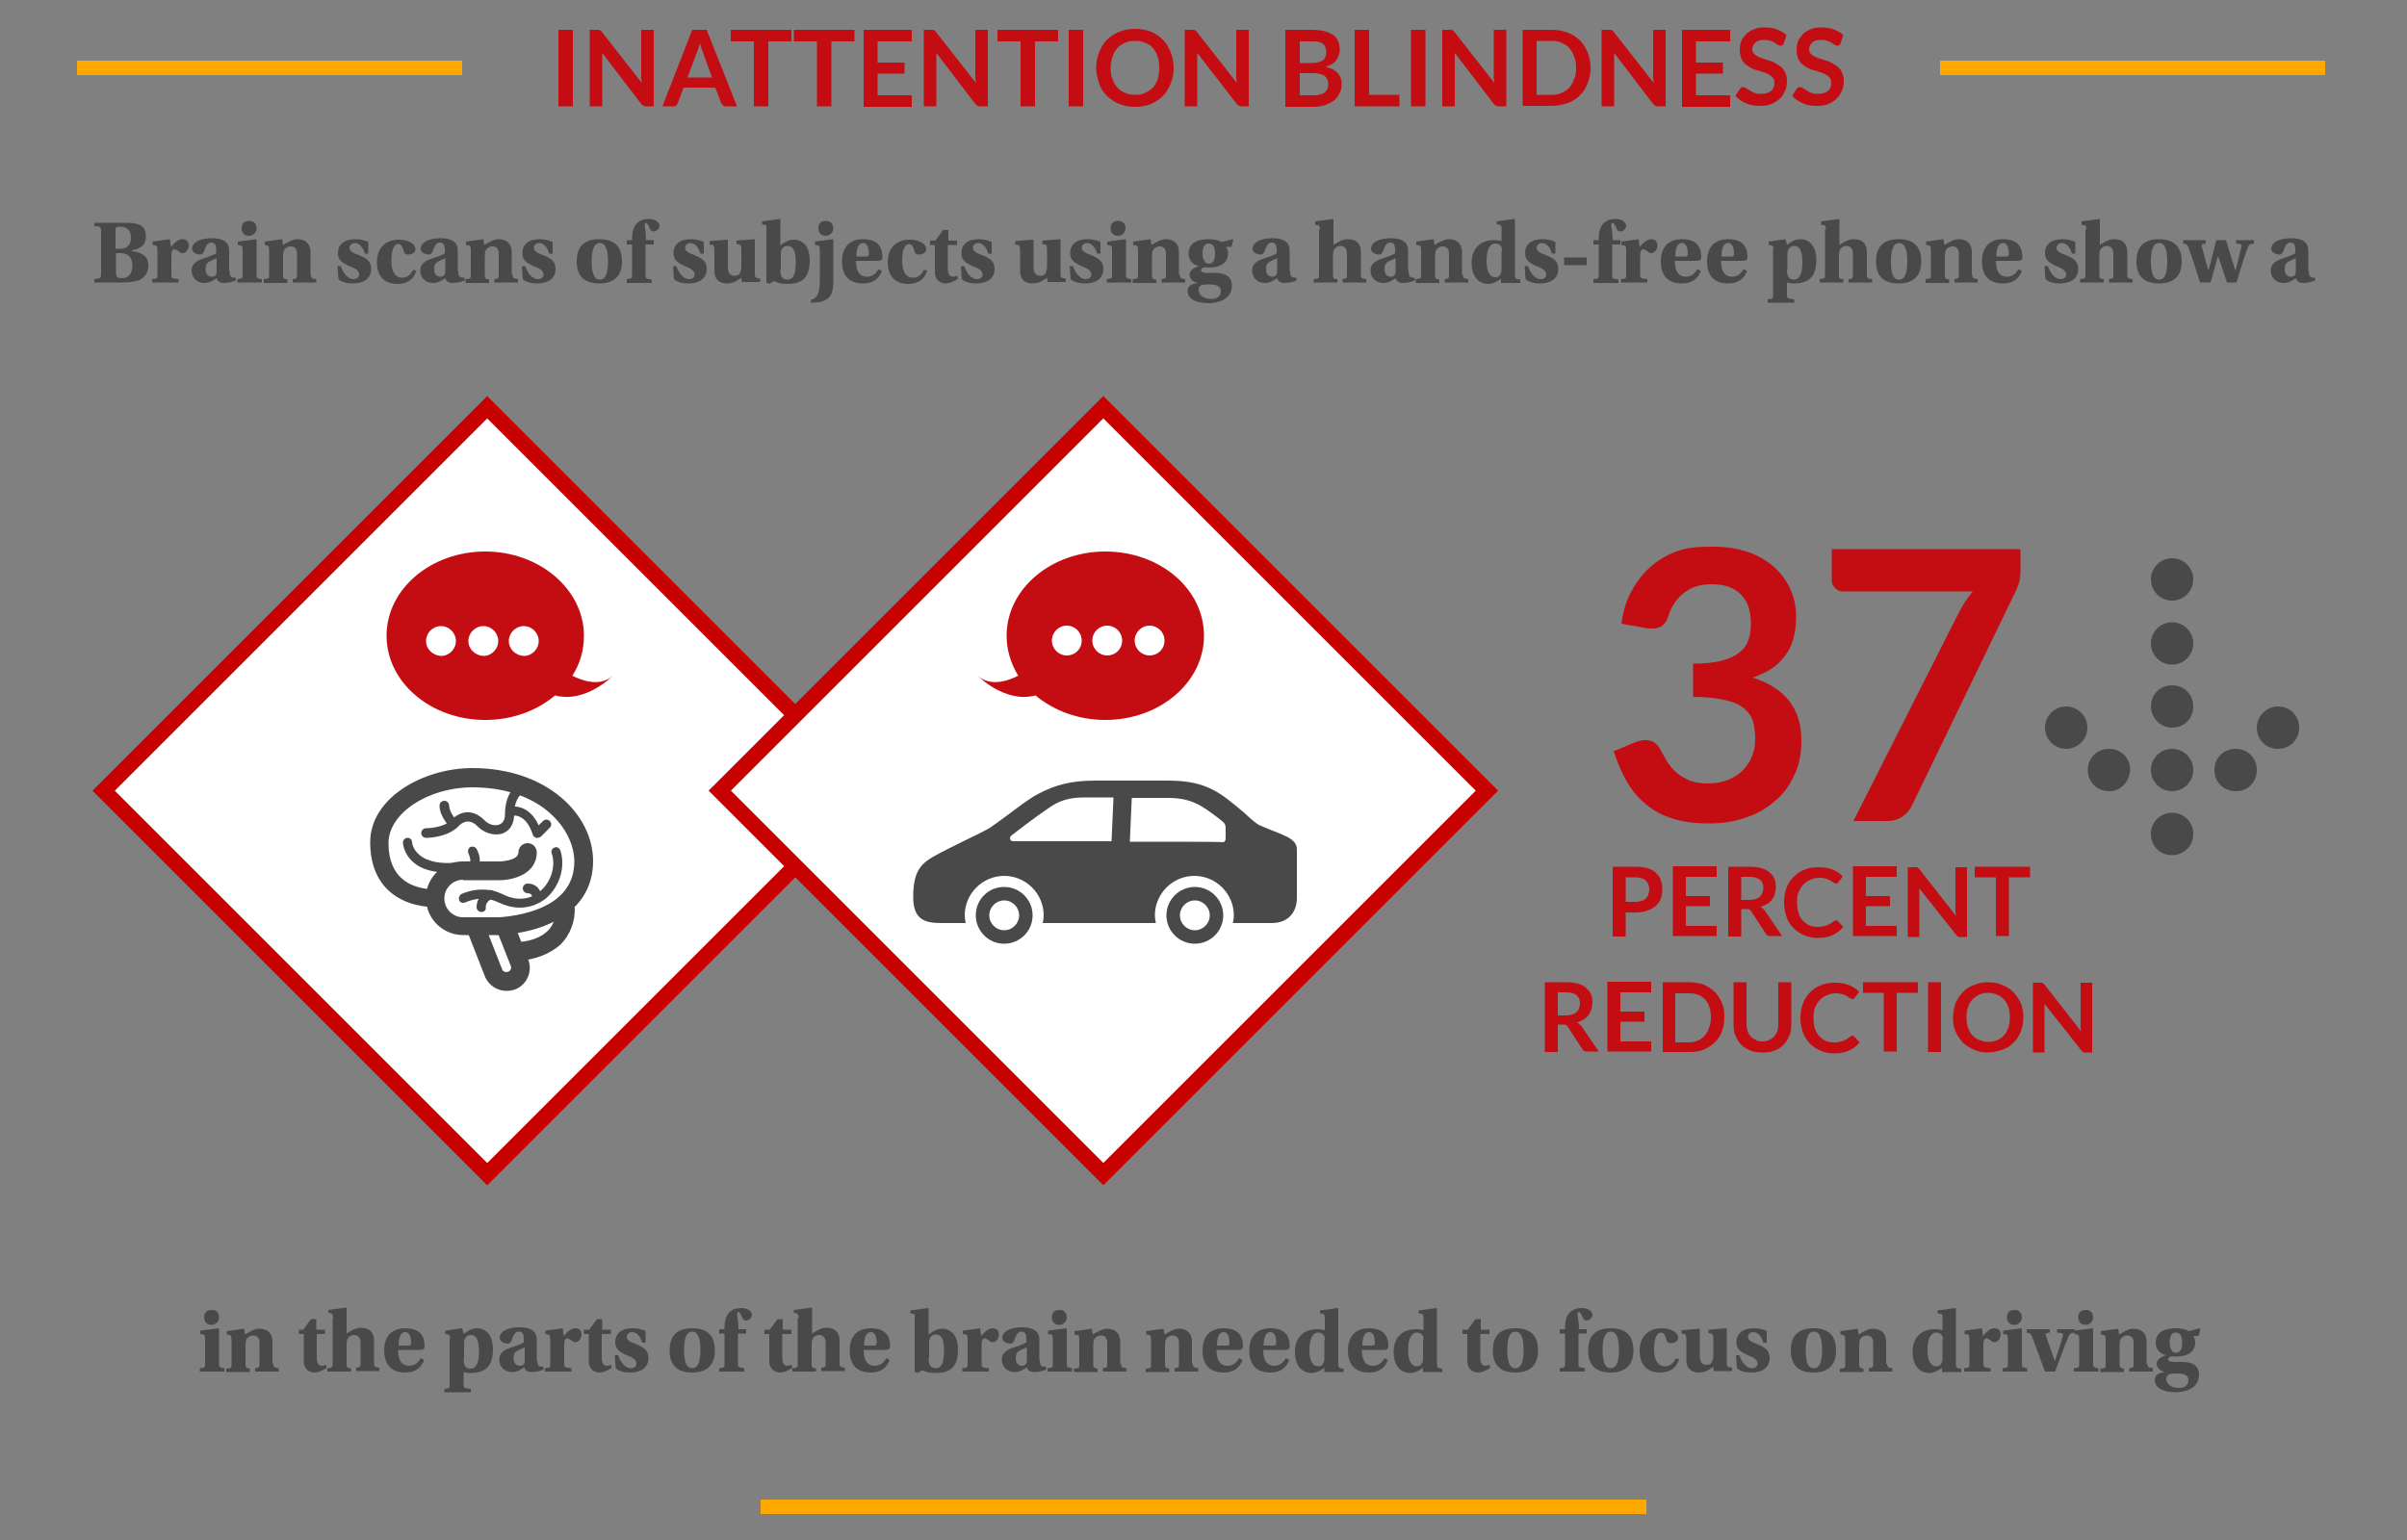 <?xml version="1.0" encoding="utf-8"?>
<!-- Generator: Adobe Illustrator 21.1.0, SVG Export Plug-In . SVG Version: 6.00 Build 0)  -->
<svg version="1.1" id="Layer_1" xmlns="http://www.w3.org/2000/svg" xmlns:xlink="http://www.w3.org/1999/xlink" x="0px" y="0px"
	 width="500px" height="320px" viewBox="0 0 500 320" style="enable-background:new 0 0 500 320;" xml:space="preserve">
<rect x="0" y="0" width="500" height="320" fill="#808080" stroke="none"/>
<style type="text/css">
	.st0{fill:#FFFFFF;stroke:#C70000;stroke-width:3.278;stroke-miterlimit:10;}
	.st1{fill:#C30D12;}
	.st2{fill:#494949;}
	.st3{fill:#FFA800;}
</style>
<rect x="44.9" y="108" transform="matrix(0.707 0.707 -0.707 0.707 145.82 -23.475)" class="st0" width="112.7" height="112.7"/>
<rect x="172.9" y="108" transform="matrix(0.707 0.707 -0.707 0.707 183.31 -113.984)" class="st0" width="112.7" height="112.7"/>
<g>
	<path class="st1" d="M119,22.1h-3V6.2h3V22.1z"/>
	<path class="st1" d="M124.4,6.2c0.1,0,0.2,0,0.2,0.1c0.1,0,0.1,0.1,0.2,0.1c0.1,0.1,0.1,0.1,0.2,0.2l8.3,10.6c0-0.3,0-0.5-0.1-0.8
		c0-0.2,0-0.5,0-0.7V6.2h2.6v15.9h-1.5c-0.2,0-0.4,0-0.6-0.1c-0.2-0.1-0.3-0.2-0.5-0.4L125.1,11c0,0.2,0,0.5,0,0.7
		c0,0.2,0,0.4,0,0.6v9.8h-2.6V6.2h1.6C124.2,6.2,124.3,6.2,124.4,6.2z"/>
	<path class="st1" d="M153.1,22.1h-2.3c-0.3,0-0.5-0.1-0.6-0.2s-0.3-0.3-0.4-0.5l-1.2-3.2h-6.6l-1.2,3.2c-0.1,0.2-0.2,0.3-0.3,0.5
		s-0.4,0.2-0.6,0.2h-2.3l6.2-15.9h3L153.1,22.1z M142.8,16.1h5.1l-1.9-5.3c-0.1-0.2-0.2-0.5-0.3-0.8c-0.1-0.3-0.2-0.7-0.3-1
		c-0.1,0.4-0.2,0.7-0.3,1s-0.2,0.6-0.3,0.8L142.8,16.1z"/>
	<path class="st1" d="M164.4,6.2v2.4h-4.8v13.5h-3V8.6h-4.8V6.2H164.4z"/>
	<path class="st1" d="M177.5,6.2v2.4h-4.8v13.5h-3V8.6h-4.8V6.2H177.5z"/>
	<path class="st1" d="M189.4,6.2v2.4h-7.1V13h5.6v2.3h-5.6v4.5h7.1v2.4h-10V6.2H189.4z"/>
	<path class="st1" d="M193.8,6.2c0.1,0,0.2,0,0.2,0.1c0.1,0,0.1,0.1,0.2,0.1c0.1,0.1,0.1,0.1,0.2,0.2l8.3,10.6c0-0.3,0-0.5-0.1-0.8
		c0-0.2,0-0.5,0-0.7V6.2h2.6v15.9h-1.5c-0.2,0-0.4,0-0.6-0.1c-0.2-0.1-0.3-0.2-0.5-0.4L194.5,11c0,0.2,0,0.5,0,0.7
		c0,0.2,0,0.4,0,0.6v9.8h-2.6V6.2h1.6C193.6,6.2,193.7,6.2,193.8,6.2z"/>
	<path class="st1" d="M219.8,6.2v2.4H215v13.5h-3V8.6h-4.8V6.2H219.8z"/>
	<path class="st1" d="M225,22.1h-3V6.2h3V22.1z"/>
	<path class="st1" d="M243.8,14.1c0,1.2-0.2,2.2-0.6,3.2s-0.9,1.9-1.6,2.6c-0.7,0.7-1.6,1.3-2.5,1.7c-1,0.4-2.1,0.6-3.3,0.6
		s-2.3-0.2-3.3-0.6c-1-0.4-1.8-1-2.6-1.7c-0.7-0.7-1.3-1.6-1.6-2.6s-0.6-2.1-0.6-3.2s0.2-2.2,0.6-3.2s0.9-1.9,1.6-2.6
		s1.6-1.3,2.6-1.7c1-0.4,2.1-0.6,3.3-0.6s2.3,0.2,3.3,0.6c1,0.4,1.8,1,2.5,1.7c0.7,0.7,1.2,1.6,1.6,2.6S243.8,13,243.8,14.1z
		 M240.8,14.1c0-0.9-0.1-1.7-0.3-2.3c-0.2-0.7-0.6-1.3-1-1.8s-1-0.9-1.6-1.1c-0.6-0.3-1.3-0.4-2.1-0.4s-1.5,0.1-2.1,0.4
		c-0.6,0.3-1.2,0.6-1.6,1.1c-0.4,0.5-0.8,1.1-1,1.8c-0.2,0.7-0.4,1.5-0.4,2.3c0,0.9,0.1,1.7,0.4,2.3c0.2,0.7,0.6,1.3,1,1.8
		c0.4,0.5,1,0.8,1.6,1.1c0.6,0.3,1.3,0.4,2.1,0.4s1.5-0.1,2.1-0.4c0.6-0.3,1.1-0.6,1.6-1.1c0.4-0.5,0.8-1.1,1-1.8
		S240.8,15,240.8,14.1z"/>
	<path class="st1" d="M248,6.2c0.1,0,0.2,0,0.2,0.1c0.1,0,0.1,0.1,0.2,0.1c0.1,0.1,0.1,0.1,0.2,0.2l8.3,10.6c0-0.3,0-0.5-0.1-0.8
		s0-0.5,0-0.7V6.2h2.6v15.9H258c-0.2,0-0.4,0-0.6-0.1s-0.3-0.2-0.5-0.4L248.7,11c0,0.2,0,0.5,0,0.7c0,0.2,0,0.4,0,0.6v9.8h-2.6V6.2
		h1.6C247.8,6.2,248,6.2,248,6.2z"/>
	<path class="st1" d="M267,22.1V6.2h5.5c1,0,1.9,0.1,2.7,0.3c0.7,0.2,1.3,0.5,1.8,0.8c0.5,0.4,0.8,0.8,1,1.3
		c0.2,0.5,0.3,1.1,0.3,1.8c0,0.4-0.1,0.7-0.2,1.1c-0.1,0.3-0.3,0.7-0.5,1s-0.5,0.6-0.9,0.8s-0.8,0.4-1.3,0.6
		c2.2,0.5,3.3,1.7,3.3,3.5c0,0.7-0.1,1.3-0.4,1.9c-0.3,0.6-0.6,1.1-1.1,1.5c-0.5,0.4-1.1,0.7-1.8,1c-0.7,0.2-1.5,0.4-2.5,0.4H267z
		 M270,13.1h2.4c1,0,1.8-0.2,2.3-0.5s0.8-0.9,0.8-1.7c0-0.8-0.2-1.4-0.7-1.8s-1.2-0.5-2.2-0.5H270V13.1z M270,15.1v4.7h3
		c0.5,0,1-0.1,1.4-0.2c0.4-0.1,0.7-0.3,0.9-0.5c0.2-0.2,0.4-0.5,0.5-0.8c0.1-0.3,0.1-0.6,0.1-0.9c0-0.3-0.1-0.7-0.2-0.9
		c-0.1-0.3-0.3-0.5-0.5-0.7s-0.5-0.3-0.9-0.4c-0.4-0.1-0.8-0.2-1.3-0.2H270z"/>
	<path class="st1" d="M284.3,19.7h6.4v2.4h-9.3V6.2h3V19.7z"/>
	<path class="st1" d="M296.1,22.1h-3V6.2h3V22.1z"/>
	<path class="st1" d="M301.5,6.2c0.1,0,0.2,0,0.2,0.1c0.1,0,0.1,0.1,0.2,0.1c0.1,0.1,0.1,0.1,0.2,0.2l8.3,10.6c0-0.3,0-0.5-0.1-0.8
		s0-0.5,0-0.7V6.2h2.6v15.9h-1.5c-0.2,0-0.4,0-0.6-0.1s-0.3-0.2-0.5-0.4L302.2,11c0,0.2,0,0.5,0,0.7s0,0.4,0,0.6v9.8h-2.6V6.2h1.6
		C301.3,6.2,301.4,6.2,301.5,6.2z"/>
	<path class="st1" d="M330.4,14.1c0,1.2-0.2,2.2-0.6,3.2c-0.4,1-0.9,1.8-1.6,2.5c-0.7,0.7-1.6,1.3-2.5,1.6s-2.1,0.6-3.3,0.6h-6.1
		V6.2h6.1c1.2,0,2.3,0.2,3.3,0.6c1,0.4,1.8,0.9,2.5,1.6c0.7,0.7,1.2,1.5,1.6,2.5C330.2,11.9,330.4,13,330.4,14.1z M327.4,14.1
		c0-0.9-0.1-1.7-0.4-2.3c-0.2-0.7-0.6-1.3-1-1.8c-0.4-0.5-1-0.8-1.6-1.1s-1.3-0.4-2.1-0.4h-3.1v11.2h3.1c0.8,0,1.5-0.1,2.1-0.4
		c0.6-0.3,1.1-0.6,1.6-1.1c0.4-0.5,0.8-1.1,1-1.8C327.3,15.8,327.4,15,327.4,14.1z"/>
	<path class="st1" d="M334.6,6.2c0.1,0,0.2,0,0.2,0.1c0.1,0,0.1,0.1,0.2,0.1c0.1,0.1,0.1,0.1,0.2,0.2l8.3,10.6c0-0.3,0-0.5-0.1-0.8
		s0-0.5,0-0.7V6.2h2.6v15.9h-1.5c-0.2,0-0.4,0-0.6-0.1s-0.3-0.2-0.5-0.4L335.3,11c0,0.2,0,0.5,0,0.7s0,0.4,0,0.6v9.8h-2.6V6.2h1.6
		C334.4,6.2,334.5,6.2,334.6,6.2z"/>
	<path class="st1" d="M359.4,6.2v2.4h-7.1V13h5.6v2.3h-5.6v4.5h7.1v2.4h-10V6.2H359.4z"/>
	<path class="st1" d="M370.5,9.1c-0.1,0.2-0.2,0.3-0.3,0.3s-0.2,0.1-0.4,0.1s-0.3-0.1-0.5-0.2c-0.2-0.1-0.4-0.2-0.6-0.4
		c-0.2-0.1-0.5-0.3-0.9-0.4c-0.3-0.1-0.7-0.2-1.2-0.2c-0.4,0-0.8,0-1.1,0.1c-0.3,0.1-0.6,0.2-0.8,0.4c-0.2,0.2-0.4,0.4-0.5,0.6
		s-0.2,0.5-0.2,0.8c0,0.4,0.1,0.7,0.3,0.9c0.2,0.2,0.5,0.5,0.8,0.6c0.3,0.2,0.7,0.3,1.2,0.5s0.9,0.3,1.3,0.4
		c0.5,0.2,0.9,0.3,1.3,0.6c0.4,0.2,0.8,0.5,1.2,0.8c0.3,0.3,0.6,0.7,0.8,1.2s0.3,1,0.3,1.7c0,0.7-0.1,1.4-0.4,2s-0.6,1.2-1.1,1.6
		c-0.5,0.5-1,0.8-1.7,1.1c-0.7,0.3-1.5,0.4-2.3,0.4c-0.5,0-1,0-1.5-0.1c-0.5-0.1-1-0.2-1.4-0.4c-0.5-0.2-0.9-0.4-1.3-0.7
		c-0.4-0.3-0.7-0.5-1-0.9l0.9-1.4c0.1-0.1,0.2-0.2,0.3-0.3c0.1-0.1,0.2-0.1,0.4-0.1c0.2,0,0.4,0.1,0.6,0.2c0.2,0.2,0.5,0.3,0.8,0.5
		c0.3,0.2,0.6,0.4,1,0.5c0.4,0.2,0.9,0.2,1.4,0.2c0.8,0,1.5-0.2,2-0.6c0.5-0.4,0.7-1,0.7-1.7c0-0.4-0.1-0.8-0.3-1
		c-0.2-0.3-0.5-0.5-0.8-0.7s-0.7-0.3-1.2-0.5c-0.4-0.1-0.9-0.3-1.3-0.4c-0.5-0.1-0.9-0.3-1.3-0.5c-0.4-0.2-0.8-0.5-1.2-0.8
		c-0.3-0.3-0.6-0.7-0.8-1.2s-0.3-1.1-0.3-1.8c0-0.6,0.1-1.1,0.3-1.7c0.2-0.6,0.6-1,1-1.5c0.4-0.4,1-0.8,1.6-1
		c0.6-0.3,1.4-0.4,2.2-0.4c0.9,0,1.8,0.1,2.6,0.4c0.8,0.3,1.5,0.7,2,1.2L370.5,9.1z"/>
	<path class="st1" d="M382.3,9.1c-0.1,0.2-0.2,0.3-0.3,0.3s-0.2,0.1-0.4,0.1s-0.3-0.1-0.5-0.2c-0.2-0.1-0.4-0.2-0.6-0.4
		c-0.2-0.1-0.5-0.3-0.9-0.4c-0.3-0.1-0.7-0.2-1.2-0.2c-0.4,0-0.8,0-1.1,0.1c-0.3,0.1-0.6,0.2-0.8,0.4c-0.2,0.2-0.4,0.4-0.5,0.6
		s-0.2,0.5-0.2,0.8c0,0.4,0.1,0.7,0.3,0.9c0.2,0.2,0.5,0.5,0.8,0.6c0.3,0.2,0.7,0.3,1.2,0.5s0.9,0.3,1.3,0.4
		c0.5,0.2,0.9,0.3,1.3,0.6c0.4,0.2,0.8,0.5,1.2,0.8c0.3,0.3,0.6,0.7,0.8,1.2s0.3,1,0.3,1.7c0,0.7-0.1,1.4-0.4,2s-0.6,1.2-1.1,1.6
		c-0.5,0.5-1,0.8-1.7,1.1c-0.7,0.3-1.5,0.4-2.3,0.4c-0.5,0-1,0-1.5-0.1c-0.5-0.1-1-0.2-1.4-0.4c-0.5-0.2-0.9-0.4-1.3-0.7
		c-0.4-0.3-0.7-0.5-1-0.9l0.9-1.4c0.1-0.1,0.2-0.2,0.3-0.3c0.1-0.1,0.2-0.1,0.4-0.1c0.2,0,0.4,0.1,0.6,0.2c0.2,0.2,0.5,0.3,0.8,0.5
		c0.3,0.2,0.6,0.4,1,0.5c0.4,0.2,0.9,0.2,1.4,0.2c0.8,0,1.5-0.2,2-0.6c0.5-0.4,0.7-1,0.7-1.7c0-0.4-0.1-0.8-0.3-1
		c-0.2-0.3-0.5-0.5-0.8-0.7s-0.7-0.3-1.2-0.5c-0.4-0.1-0.9-0.3-1.3-0.4c-0.5-0.1-0.9-0.3-1.3-0.5c-0.4-0.2-0.8-0.5-1.2-0.8
		c-0.3-0.3-0.6-0.7-0.8-1.2s-0.3-1.1-0.3-1.8c0-0.6,0.1-1.1,0.3-1.7c0.2-0.6,0.6-1,1-1.5c0.4-0.4,1-0.8,1.6-1
		c0.6-0.3,1.4-0.4,2.2-0.4c0.9,0,1.8,0.1,2.6,0.4c0.8,0.3,1.5,0.7,2,1.2L382.3,9.1z"/>
</g>
<g>
	<g>
		<path class="st2" d="M42.6,278.2c0-0.7-0.2-0.9-0.4-0.9l-0.6-0.1v-0.7l3.8-0.5l0.1,0.1v7.3c0,0.7,0.2,0.8,1.1,0.9v0.7h-5.1v-0.7
			c1-0.1,1.1-0.1,1.1-0.9V278.2z M45.5,273.7c0,0.8-0.6,1.6-1.6,1.6c-1,0-1.5-0.7-1.5-1.6s0.5-1.5,1.6-1.5
			C44.9,272.1,45.5,272.9,45.5,273.7z"/>
		<path class="st2" d="M56.8,283.4c0,0.7,0.2,0.8,1.1,0.9v0.7h-4.9v-0.7c0.5-0.1,0.9,0,0.9-0.7v-4.6c0-1-0.5-1.5-1.3-1.5
			c-0.7,0-1.2,0.4-1.4,0.8c-0.1,0.2-0.2,0.7-0.2,1.1v4.2c0,0.7,0.4,0.7,0.9,0.8v0.7h-4.9v-0.7c1-0.1,1.1-0.1,1.1-0.8v-5.3
			c0-0.7-0.2-0.9-0.4-0.9l-0.6-0.1v-0.7l3.6-0.5l0.2,1.2c1.2-0.7,2-1.2,3-1.2c1.8,0,2.7,1.1,2.7,2.7V283.4z"/>
		<path class="st2" d="M65.8,277.1v5.1c0,1.2,0.5,1.6,1.1,1.6c0.2,0,0.5-0.1,0.8-0.2l0.2,0.6c-1,0.7-1.9,1-2.6,1
			c-1,0-2.2-0.7-2.2-2.3v-5.7h-1v-0.9H63l1.6-2.2h1.1v2.2h1.8v0.9H65.8z"/>
		<path class="st2" d="M69.2,273.9c0-0.7-0.2-0.9-0.4-1l-0.6-0.1v-0.6l3.7-0.5l0.1,0.1v5.3c1.1-0.7,1.9-1.2,3-1.2
			c1.9,0,2.7,1.1,2.7,2.7v4.7c0,0.7,0.2,0.8,1.1,0.9v0.7H74v-0.7c0.5-0.1,0.9,0,0.9-0.7V279c0-1-0.5-1.6-1.3-1.6
			c-0.7,0-1.2,0.4-1.4,0.8c-0.1,0.2-0.2,0.7-0.2,1.1v4.3c0,0.7,0.4,0.7,0.9,0.7v0.7H68v-0.7c1-0.1,1.1-0.1,1.1-0.9V273.9z"/>
		<path class="st2" d="M82.7,280.5c0,1.9,0.6,3.3,2.3,3.3c1,0,1.8-0.5,2.4-1.6l0.7,0.4c-0.6,1.6-1.8,2.6-3.9,2.6
			c-3.4,0-4.4-2.2-4.4-4.6c0-2.5,1.2-4.6,4.4-4.6c3.5,0,4,2.2,4,3.7c0,0.6-0.3,0.8-1,0.8H82.7z M84.8,279.6c0.4,0,0.6-0.1,0.6-0.6
			c0-0.9-0.2-2.2-1.2-2.2c-1.1,0-1.4,1.4-1.4,2.8H84.8z"/>
		<path class="st2" d="M93.5,278.2c0-0.7-0.2-0.9-0.4-0.9l-0.6-0.1v-0.7L96,276l0.3,1.2c0.9-0.7,1.7-1.2,2.9-1.2
			c1.5,0,3.2,1.2,3.2,4.4c0,4-2.1,4.9-4.8,4.9c-0.4,0-1-0.1-1.3-0.2v2.6c0,0.7,0.2,0.8,1.5,0.9v0.7h-5.5v-0.7c1-0.1,1.1-0.1,1.1-0.9
			V278.2z M96.3,282.3c0,0.3,0,0.6,0.1,0.9c0.1,0.8,0.6,1.2,1.3,1.2c1.3,0,1.8-1.4,1.8-3.6c0-2.9-0.9-3.4-1.7-3.4
			c-0.7,0-1.1,0.4-1.3,1c-0.1,0.2-0.1,0.6-0.1,1V282.3z"/>
		<path class="st2" d="M111.6,282.6c0,0.9,0.2,1.2,0.5,1.3c0.2,0.1,0.6,0.1,0.8,0.1l0,0.6c-0.6,0.2-1.4,0.5-2.5,0.5
			c-0.9,0-1.3-0.4-1.5-1c-0.6,0.4-1.4,1-2.5,1c-1.8,0-2.7-1.3-2.7-2.6c0-1,0.5-1.7,1.9-2.3c1.1-0.4,2.6-0.8,3.2-1.3v-0.9
			c0-1-0.5-1.3-1-1.3c-0.5,0-1,0.2-1.5,1.8c-0.2,0.4-0.4,0.7-0.8,0.7c-0.5,0-1.7-0.3-1.7-1.2c0-1.2,1.4-2.2,4.1-2.2
			c3.2,0,3.6,1.5,3.6,2.6V282.6z M108.9,280c-0.4,0.2-1,0.4-1.5,0.7c-0.5,0.3-0.7,0.7-0.7,1.6c0,1,0.6,1.5,1.3,1.5
			c0.5,0,1-0.2,1-1.1V280z"/>
		<path class="st2" d="M117.2,283.4c0,0.7,0.2,0.8,1.5,0.9v0.7h-5.5v-0.7c1-0.1,1.1-0.1,1.1-0.9v-5.2c0-0.7-0.2-0.9-0.4-0.9
			l-0.6-0.1v-0.7l3.6-0.5l0.2,1.6c1-1.1,1.6-1.6,2.4-1.6c0.8,0,1.3,0.5,1.3,1.3c0,0.7-0.5,1.6-1.3,1.6c-0.4,0-0.6-0.2-0.8-0.4
			c-0.3-0.2-0.6-0.4-0.9-0.4c-0.4,0-0.6,0.5-0.6,1.3V283.4z"/>
		<path class="st2" d="M125,277.1v5.1c0,1.2,0.5,1.6,1.1,1.6c0.2,0,0.5-0.1,0.8-0.2l0.2,0.6c-1,0.7-1.9,1-2.6,1
			c-1,0-2.2-0.7-2.2-2.3v-5.7h-1v-0.9h1.1l1.6-2.2h1.1v2.2h1.8v0.9H125z"/>
		<path class="st2" d="M133.4,279c-0.4-1.4-1.2-2.2-2.1-2.2c-0.7,0-1.1,0.5-1.1,1c0,0.7,0.8,1.1,1.9,1.5c1.8,0.7,2.6,1.4,2.6,2.9
			c0,2-1.6,3-3.8,3c-1,0-2.3-0.2-3-0.9l-0.2-2.7h0.7c0.5,1.5,1.5,2.7,2.6,2.7c0.8,0,1.2-0.4,1.2-1c0-0.8-0.9-1.3-1.8-1.6
			c-1.9-0.8-2.6-1.5-2.6-2.8c0-1.8,1.3-2.9,3.6-2.9c0.9,0,2,0.2,2.7,0.6v2.4H133.4z"/>
		<path class="st2" d="M148.5,280.6c0,2.8-1.4,4.6-4.7,4.6c-3.3,0-4.7-1.7-4.7-4.6s1.4-4.6,4.7-4.6
			C147.1,276,148.5,277.7,148.5,280.6z M143.8,284.3c1.2,0,1.7-1.4,1.7-3.8c0-2.4-0.5-3.8-1.7-3.8c-1.2,0-1.7,1.4-1.7,3.8
			C142.1,283,142.6,284.3,143.8,284.3z"/>
		<path class="st2" d="M153.3,277.1v6.3c0,0.7,0.1,0.7,1.3,0.9v0.7h-5.2v-0.7c1-0.1,1.1-0.1,1.1-0.9v-6.3h-1.1v-0.9h1.1v-0.4
			c0-2.9,1.5-4,3.5-4c1.7,0,2.2,1,2.2,1.4c0,0.7-0.7,1.2-1.2,1.2c-0.4,0-0.6-0.2-0.8-0.6c-0.3-0.7-0.6-1.2-0.8-1.2
			c-0.2,0-0.3,0.2-0.3,0.6c0.1,0.7,0.3,1.7,0.3,3h1.6v0.9H153.3z"/>
		<path class="st2" d="M162.5,277.1v5.1c0,1.2,0.5,1.6,1.1,1.6c0.2,0,0.5-0.1,0.8-0.2l0.2,0.6c-1,0.7-1.9,1-2.6,1
			c-1,0-2.2-0.7-2.2-2.3v-5.7h-1v-0.9h1.1l1.6-2.2h1.1v2.2h1.8v0.9H162.5z"/>
		<path class="st2" d="M165.9,273.9c0-0.7-0.2-0.9-0.4-1l-0.6-0.1v-0.6l3.7-0.5l0.1,0.1v5.3c1.1-0.7,1.9-1.2,3-1.2
			c1.9,0,2.7,1.1,2.7,2.7v4.7c0,0.7,0.2,0.8,1.1,0.9v0.7h-4.9v-0.7c0.5-0.1,0.9,0,0.9-0.7V279c0-1-0.5-1.6-1.3-1.6
			c-0.7,0-1.2,0.4-1.4,0.8c-0.1,0.2-0.2,0.7-0.2,1.1v4.3c0,0.7,0.4,0.7,0.9,0.7v0.7h-4.9v-0.7c1-0.1,1.1-0.1,1.1-0.9V273.9z"/>
		<path class="st2" d="M179.4,280.5c0,1.9,0.6,3.3,2.3,3.3c1,0,1.8-0.5,2.4-1.6l0.7,0.4c-0.6,1.6-1.8,2.6-3.9,2.6
			c-3.4,0-4.4-2.2-4.4-4.6c0-2.5,1.2-4.6,4.4-4.6c3.5,0,4,2.2,4,3.7c0,0.6-0.3,0.8-1,0.8H179.4z M181.5,279.6c0.4,0,0.6-0.1,0.6-0.6
			c0-0.9-0.2-2.2-1.2-2.2c-1.1,0-1.4,1.4-1.4,2.8H181.5z"/>
		<path class="st2" d="M189.7,273l-0.6-0.1v-0.6l3.7-0.5l0.1,0.1v5.4c0.9-0.7,1.7-1.2,2.8-1.2c1.6,0,3.3,1.1,3.3,4.3
			c0,4.1-2.1,4.9-4.7,4.9c-1.1,0-2-0.2-2.7-0.6l-1,0.6l-0.6-0.3v-10.9C190.1,273.2,190,273,189.7,273z M192.9,282.2
			c0,0.3,0,0.7,0.1,1c0.1,0.6,0.5,1.1,1.4,1.1c1.3,0,1.7-1.4,1.7-3.6c0-2.9-0.8-3.4-1.7-3.4c-0.8,0-1.1,0.4-1.3,1
			c-0.1,0.2-0.1,0.6-0.1,1V282.2z"/>
		<path class="st2" d="M203.9,283.4c0,0.7,0.2,0.8,1.5,0.9v0.7h-5.5v-0.7c1-0.1,1.1-0.1,1.1-0.9v-5.2c0-0.7-0.2-0.9-0.4-0.9
			l-0.6-0.1v-0.7l3.6-0.5l0.2,1.6c1-1.1,1.6-1.6,2.4-1.6c0.8,0,1.3,0.5,1.3,1.3c0,0.7-0.5,1.6-1.3,1.6c-0.4,0-0.6-0.2-0.8-0.4
			c-0.3-0.2-0.6-0.4-0.9-0.4c-0.4,0-0.6,0.5-0.6,1.3V283.4z"/>
		<path class="st2" d="M216,282.6c0,0.9,0.2,1.2,0.5,1.3c0.2,0.1,0.6,0.1,0.8,0.1l0,0.6c-0.6,0.2-1.4,0.5-2.5,0.5
			c-0.9,0-1.3-0.4-1.5-1c-0.6,0.4-1.4,1-2.5,1c-1.8,0-2.7-1.3-2.7-2.6c0-1,0.5-1.7,1.9-2.3c1.1-0.4,2.6-0.8,3.2-1.3v-0.9
			c0-1-0.5-1.3-1-1.3c-0.5,0-1,0.2-1.5,1.8c-0.2,0.4-0.4,0.7-0.8,0.7c-0.5,0-1.7-0.3-1.7-1.2c0-1.2,1.4-2.2,4.1-2.2
			c3.2,0,3.6,1.5,3.6,2.6V282.6z M213.2,280c-0.4,0.2-1,0.4-1.5,0.7c-0.5,0.3-0.7,0.7-0.7,1.6c0,1,0.6,1.5,1.3,1.5
			c0.5,0,1-0.2,1-1.1V280z"/>
		<path class="st2" d="M218.7,278.2c0-0.7-0.2-0.9-0.4-0.9l-0.6-0.1v-0.7l3.8-0.5l0.1,0.1v7.3c0,0.7,0.2,0.8,1.1,0.9v0.7h-5.1v-0.7
			c1-0.1,1.1-0.1,1.1-0.9V278.2z M221.6,273.7c0,0.8-0.6,1.6-1.6,1.6c-1,0-1.5-0.7-1.5-1.6s0.5-1.5,1.6-1.5
			C221,272.1,221.6,272.9,221.6,273.7z"/>
		<path class="st2" d="M232.9,283.4c0,0.7,0.2,0.8,1.1,0.9v0.7h-4.9v-0.7c0.5-0.1,0.9,0,0.9-0.7v-4.6c0-1-0.5-1.5-1.3-1.5
			c-0.7,0-1.2,0.4-1.4,0.8c-0.1,0.2-0.2,0.7-0.2,1.1v4.2c0,0.7,0.4,0.7,0.9,0.8v0.7h-4.9v-0.7c1-0.1,1.1-0.1,1.1-0.8v-5.3
			c0-0.7-0.2-0.9-0.4-0.9l-0.6-0.1v-0.7l3.6-0.5l0.2,1.2c1.2-0.7,2-1.2,3-1.2c1.8,0,2.7,1.1,2.7,2.7V283.4z"/>
		<path class="st2" d="M247.8,283.4c0,0.7,0.2,0.8,1.1,0.9v0.7h-4.9v-0.7c0.5-0.1,0.9,0,0.9-0.7v-4.6c0-1-0.5-1.5-1.3-1.5
			c-0.7,0-1.2,0.4-1.4,0.8c-0.1,0.2-0.2,0.7-0.2,1.1v4.2c0,0.7,0.4,0.7,0.9,0.8v0.7h-4.9v-0.7c1-0.1,1.1-0.1,1.1-0.8v-5.3
			c0-0.7-0.2-0.9-0.4-0.9l-0.6-0.1v-0.7l3.6-0.5l0.2,1.2c1.2-0.7,2-1.2,3-1.2c1.8,0,2.7,1.1,2.7,2.7V283.4z"/>
		<path class="st2" d="M252.7,280.5c0,1.9,0.6,3.3,2.3,3.3c1,0,1.8-0.5,2.4-1.6l0.7,0.4c-0.6,1.6-1.8,2.6-3.9,2.6
			c-3.4,0-4.4-2.2-4.4-4.6c0-2.5,1.2-4.6,4.4-4.6c3.5,0,4,2.2,4,3.7c0,0.6-0.3,0.8-1,0.8H252.7z M254.8,279.6c0.4,0,0.6-0.1,0.6-0.6
			c0-0.9-0.2-2.2-1.2-2.2c-1.1,0-1.4,1.4-1.4,2.8H254.8z"/>
		<path class="st2" d="M262.4,280.5c0,1.9,0.6,3.3,2.3,3.3c1,0,1.8-0.5,2.4-1.6l0.7,0.4c-0.6,1.6-1.8,2.6-3.9,2.6
			c-3.4,0-4.4-2.2-4.4-4.6c0-2.5,1.2-4.6,4.4-4.6c3.5,0,4,2.2,4,3.7c0,0.6-0.3,0.8-1,0.8H262.4z M264.5,279.6c0.4,0,0.6-0.1,0.6-0.6
			c0-0.9-0.2-2.2-1.2-2.2c-1.1,0-1.4,1.4-1.4,2.8H264.5z"/>
		<path class="st2" d="M274.8,273l-0.6-0.1v-0.6l3.7-0.5l0.1,0.1v11.6c0,0.7,0.2,0.8,1.1,0.9v0.7h-4v-0.9c-1,0.8-2,1.1-2.6,1.1
			c-2.2,0-3.5-1.7-3.5-4.4c0-1.6,0.5-2.8,1.4-3.6c0.8-0.8,2.1-1.1,3.3-1.1c0.6,0,1.1,0.1,1.5,0.2v-2.2
			C275.2,273.2,275,273,274.8,273z M275.2,278.5c0-0.3,0-0.8-0.2-1c-0.2-0.3-0.5-0.6-1.2-0.6c-0.9,0-1.8,0.9-1.8,3.6
			c0,2.3,0.7,3.4,1.8,3.4c0.6,0,0.9-0.2,1-0.5c0.2-0.3,0.3-0.6,0.3-1V278.5z"/>
		<path class="st2" d="M282.9,280.5c0,1.9,0.6,3.3,2.3,3.3c1,0,1.8-0.5,2.4-1.6l0.7,0.4c-0.6,1.6-1.8,2.6-3.9,2.6
			c-3.4,0-4.4-2.2-4.4-4.6c0-2.5,1.2-4.6,4.4-4.6c3.5,0,4,2.2,4,3.7c0,0.6-0.3,0.8-1,0.8H282.9z M285,279.6c0.4,0,0.6-0.1,0.6-0.6
			c0-0.9-0.2-2.2-1.2-2.2c-1.1,0-1.4,1.4-1.4,2.8H285z"/>
		<path class="st2" d="M295.3,273l-0.6-0.1v-0.6l3.7-0.5l0.1,0.1v11.6c0,0.7,0.2,0.8,1.1,0.9v0.7h-4v-0.9c-1,0.8-2,1.1-2.6,1.1
			c-2.2,0-3.5-1.7-3.5-4.4c0-1.6,0.5-2.8,1.4-3.6c0.8-0.8,2.1-1.1,3.3-1.1c0.6,0,1.1,0.1,1.5,0.2v-2.2
			C295.7,273.2,295.5,273,295.3,273z M295.7,278.5c0-0.3,0-0.8-0.2-1c-0.2-0.3-0.5-0.6-1.2-0.6c-0.9,0-1.8,0.9-1.8,3.6
			c0,2.3,0.7,3.4,1.8,3.4c0.6,0,0.9-0.2,1-0.5c0.2-0.3,0.3-0.6,0.3-1V278.5z"/>
		<path class="st2" d="M307.5,277.1v5.1c0,1.2,0.5,1.6,1.1,1.6c0.2,0,0.5-0.1,0.8-0.2l0.2,0.6c-1,0.7-1.9,1-2.6,1
			c-1,0-2.2-0.7-2.2-2.3v-5.7h-1v-0.9h1.1l1.6-2.2h1.1v2.2h1.8v0.9H307.5z"/>
		<path class="st2" d="M319.5,280.6c0,2.8-1.4,4.6-4.7,4.6c-3.3,0-4.7-1.7-4.7-4.6s1.4-4.6,4.7-4.6
			C318.1,276,319.5,277.7,319.5,280.6z M314.8,284.3c1.2,0,1.7-1.4,1.7-3.8c0-2.4-0.5-3.8-1.7-3.8c-1.2,0-1.7,1.4-1.7,3.8
			C313.1,283,313.6,284.3,314.8,284.3z"/>
		<path class="st2" d="M327.9,277.1v6.3c0,0.7,0.1,0.7,1.3,0.9v0.7h-5.2v-0.7c1-0.1,1.1-0.1,1.1-0.9v-6.3H324v-0.9h1.1v-0.4
			c0-2.9,1.5-4,3.5-4c1.7,0,2.2,1,2.2,1.4c0,0.7-0.7,1.2-1.2,1.2c-0.4,0-0.6-0.2-0.8-0.6c-0.3-0.7-0.6-1.2-0.8-1.2
			c-0.2,0-0.3,0.2-0.3,0.6c0.1,0.7,0.3,1.7,0.3,3h1.6v0.9H327.9z"/>
		<path class="st2" d="M339.3,280.6c0,2.8-1.4,4.6-4.7,4.6c-3.3,0-4.7-1.7-4.7-4.6s1.4-4.6,4.7-4.6
			C337.9,276,339.3,277.7,339.3,280.6z M334.6,284.3c1.2,0,1.7-1.4,1.7-3.8c0-2.4-0.5-3.8-1.7-3.8c-1.2,0-1.7,1.4-1.7,3.8
			C332.9,283,333.4,284.3,334.6,284.3z"/>
		<path class="st2" d="M348.8,282.4c-0.7,2.3-2.4,2.8-4,2.8c-2.5,0-4.2-1.5-4.2-4.5c0-2.9,1.7-4.7,4.6-4.7c1.6,0,3.4,0.7,3.4,2
			c0,0.8-0.9,1.1-1.5,1.1c-0.5,0-0.8-0.2-0.9-0.6c-0.3-1.1-0.6-1.6-1.2-1.6c-0.7,0-1.4,1-1.4,3.4c0,2.9,1.2,3.6,2.2,3.6
			c0.9,0,1.7-0.4,2.3-1.6L348.8,282.4z"/>
		<path class="st2" d="M356,285l-0.1-1c-0.6,0.4-1.5,1.2-3,1.2c-1.3,0-2.6-0.6-2.6-2.7v-4.3c0-0.7-0.2-1-0.4-1l-0.6-0.1v-0.7
			l3.7-0.3l0.1,0.1v5.5c0,1.4,0.5,1.9,1.4,1.9c0.8,0,1.1-0.4,1.2-0.8c0.1-0.3,0.2-0.7,0.2-1v-3.7c0-0.7-0.2-1-0.4-1l-0.6-0.1v-0.7
			l3.7-0.3l0.1,0.1v7.2c0,0.7,0.2,0.8,1.1,0.9v0.7H356z"/>
		<path class="st2" d="M366.3,279c-0.4-1.4-1.2-2.2-2.1-2.2c-0.7,0-1.1,0.5-1.1,1c0,0.7,0.8,1.1,1.9,1.5c1.8,0.7,2.6,1.4,2.6,2.9
			c0,2-1.6,3-3.8,3c-1,0-2.3-0.2-3-0.9l-0.2-2.7h0.7c0.5,1.5,1.5,2.7,2.6,2.7c0.8,0,1.2-0.4,1.2-1c0-0.8-1-1.3-1.8-1.6
			c-1.9-0.8-2.6-1.5-2.6-2.8c0-1.8,1.3-2.9,3.6-2.9c0.9,0,2,0.2,2.7,0.6v2.4H366.3z"/>
		<path class="st2" d="M381.4,280.6c0,2.8-1.4,4.6-4.7,4.6c-3.3,0-4.7-1.7-4.7-4.6s1.4-4.6,4.7-4.6C380,276,381.4,277.7,381.4,280.6
			z M376.8,284.3c1.2,0,1.7-1.4,1.7-3.8c0-2.4-0.5-3.8-1.7-3.8c-1.2,0-1.7,1.4-1.7,3.8C375.1,283,375.5,284.3,376.8,284.3z"/>
		<path class="st2" d="M392,283.4c0,0.7,0.2,0.8,1.1,0.9v0.7h-4.9v-0.7c0.5-0.1,0.9,0,0.9-0.7v-4.6c0-1-0.5-1.5-1.3-1.5
			c-0.7,0-1.2,0.4-1.4,0.8c-0.1,0.2-0.2,0.7-0.2,1.1v4.2c0,0.7,0.4,0.7,0.9,0.8v0.7h-4.9v-0.7c1-0.1,1.1-0.1,1.1-0.8v-5.3
			c0-0.7-0.2-0.9-0.4-0.9l-0.6-0.1v-0.7l3.6-0.5l0.2,1.2c1.2-0.7,2-1.2,3-1.2c1.8,0,2.7,1.1,2.7,2.7V283.4z"/>
		<path class="st2" d="M403.1,273l-0.6-0.1v-0.6l3.7-0.5l0.1,0.1v11.6c0,0.7,0.2,0.8,1.1,0.9v0.7h-4v-0.9c-1,0.8-2,1.1-2.6,1.1
			c-2.2,0-3.5-1.7-3.5-4.4c0-1.6,0.5-2.8,1.4-3.6c0.8-0.8,2.1-1.1,3.3-1.1c0.6,0,1.1,0.1,1.5,0.2v-2.2
			C403.6,273.2,403.4,273,403.1,273z M403.6,278.5c0-0.3,0-0.8-0.2-1c-0.2-0.3-0.5-0.6-1.2-0.6c-0.9,0-1.8,0.9-1.8,3.6
			c0,2.3,0.7,3.4,1.8,3.4c0.6,0,0.9-0.2,1-0.5c0.2-0.3,0.3-0.6,0.3-1V278.5z"/>
		<path class="st2" d="M412,283.4c0,0.7,0.2,0.8,1.5,0.9v0.7H408v-0.7c1-0.1,1.1-0.1,1.1-0.9v-5.2c0-0.7-0.2-0.9-0.4-0.9l-0.6-0.1
			v-0.7l3.6-0.5l0.2,1.6c1-1.1,1.6-1.6,2.4-1.6c0.8,0,1.3,0.5,1.3,1.3c0,0.7-0.5,1.6-1.3,1.6c-0.4,0-0.6-0.2-0.8-0.4
			c-0.3-0.2-0.6-0.4-0.9-0.4c-0.4,0-0.6,0.5-0.6,1.3V283.4z"/>
		<path class="st2" d="M417.1,278.2c0-0.7-0.2-0.9-0.4-0.9l-0.6-0.1v-0.7l3.8-0.5l0.1,0.1v7.3c0,0.7,0.2,0.8,1.1,0.9v0.7H416v-0.7
			c1-0.1,1.1-0.1,1.1-0.9V278.2z M420,273.7c0,0.8-0.6,1.6-1.6,1.6c-1,0-1.5-0.7-1.5-1.6s0.5-1.5,1.6-1.5
			C419.4,272.1,420,272.9,420,273.7z"/>
		<path class="st2" d="M424.8,285c-0.9-2.4-1.8-5-2.7-7.3c-0.2-0.6-0.5-0.7-1.1-0.8v-0.7h4.8v0.7l-0.6,0.1c-0.3,0.1-0.3,0.2-0.2,0.5
			c0.4,1.3,1.4,4,1.8,5.2h0.1c0.6-1.8,1.2-3.5,1.6-5.1c0.1-0.3,0-0.5-0.3-0.6l-0.9-0.1v-0.7h3.7v0.7c-0.7,0.1-1,0.1-1.3,0.8
			c-1,2.3-1.9,5-2.8,7.3H424.8z"/>
		<path class="st2" d="M431.9,278.2c0-0.7-0.2-0.9-0.4-0.9l-0.6-0.1v-0.7l3.8-0.5l0.1,0.1v7.3c0,0.7,0.2,0.8,1.1,0.9v0.7h-5.1v-0.7
			c1-0.1,1.1-0.1,1.1-0.9V278.2z M434.8,273.7c0,0.8-0.6,1.6-1.6,1.6c-1,0-1.5-0.7-1.5-1.6s0.5-1.5,1.6-1.5
			C434.2,272.1,434.8,272.9,434.8,273.7z"/>
		<path class="st2" d="M446.1,283.4c0,0.7,0.2,0.8,1.1,0.9v0.7h-4.9v-0.7c0.5-0.1,0.9,0,0.9-0.7v-4.6c0-1-0.5-1.5-1.3-1.5
			c-0.7,0-1.2,0.4-1.4,0.8c-0.1,0.2-0.2,0.7-0.2,1.1v4.2c0,0.7,0.4,0.7,0.9,0.8v0.7h-4.9v-0.7c1-0.1,1.1-0.1,1.1-0.8v-5.3
			c0-0.7-0.2-0.9-0.4-0.9l-0.6-0.1v-0.7l3.6-0.5l0.2,1.2c1.2-0.7,2-1.2,3-1.2c1.8,0,2.7,1.1,2.7,2.7V283.4z"/>
		<path class="st2" d="M456.9,276l0.2,0.2l-0.4,1.4l-1.1,0c0.2,0.3,0.4,0.9,0.4,1.4c0,2.1-1.9,2.9-4,2.9c-0.2,0-0.6,0-0.8-0.1
			c-0.2,0.1-0.8,0.2-0.8,0.6c0,0.4,0.4,0.6,1.2,0.6h1.6c1.9,0,3.6,0.5,3.6,2.7c0,1.4-0.8,2.4-1.8,2.9c-0.9,0.5-2.2,0.7-2.9,0.7
			c-2.8,0-4.5-0.9-4.5-2.6c0-1.2,1.3-1.5,2.1-1.6v0c-0.9-0.2-1.7-0.8-1.7-1.8c0-0.7,0.8-1.4,2-1.7v0c-1.1-0.2-2.2-1.1-2.2-2.6
			c0-1.5,0.9-3,4.2-3c1,0,2,0.2,2.7,0.6L456.9,276z M454.6,286.8c0-1-0.8-1.4-2.4-1.4c-1,0-1.5,0.1-1.7,0.2
			c-0.3,0.2-0.5,0.4-0.5,0.9c0,1.3,1.3,1.9,2.5,1.9C453.5,288.5,454.6,288,454.6,286.8z M450.7,279c0,1.2,0.5,2.1,1.3,2.1
			c0.9,0,1.3-0.8,1.3-2.1c0-1.5-0.5-2.1-1.3-2.1C451.2,276.8,450.7,277.5,450.7,279z"/>
	</g>
</g>
<g>
	<path class="st1" d="M337.7,189.5v5.1H335v-14.5h4.7c1,0,1.8,0.1,2.5,0.3c0.7,0.2,1.3,0.5,1.8,1s0.8,0.9,1,1.5
		c0.2,0.6,0.3,1.2,0.3,1.9c0,0.7-0.1,1.3-0.3,1.9c-0.2,0.6-0.6,1.1-1,1.5c-0.5,0.4-1,0.7-1.8,1s-1.5,0.4-2.5,0.4H337.7z
		 M337.7,187.4h2c0.5,0,0.9-0.1,1.3-0.2c0.4-0.1,0.7-0.3,0.9-0.5c0.2-0.2,0.4-0.5,0.5-0.8c0.1-0.3,0.2-0.7,0.2-1.1
		c0-0.4-0.1-0.7-0.2-1c-0.1-0.3-0.3-0.6-0.5-0.8c-0.2-0.2-0.5-0.4-0.9-0.5c-0.4-0.1-0.8-0.2-1.3-0.2h-2V187.4z"/>
	<path class="st1" d="M356.6,180.1v2.1h-6.4v4h5v2.1h-5v4.1h6.4v2.1h-9.1v-14.5H356.6z"/>
	<path class="st1" d="M361.7,189v5.6H359v-14.5h4.4c1,0,1.8,0.1,2.5,0.3c0.7,0.2,1.3,0.5,1.7,0.9c0.5,0.4,0.8,0.8,1,1.3
		c0.2,0.5,0.3,1.1,0.3,1.7c0,0.5-0.1,0.9-0.2,1.4c-0.1,0.4-0.3,0.8-0.6,1.2c-0.3,0.4-0.6,0.7-1,0.9s-0.8,0.5-1.4,0.6
		c0.3,0.2,0.6,0.5,0.9,0.8l3.6,5.3h-2.4c-0.2,0-0.4,0-0.6-0.1c-0.2-0.1-0.3-0.2-0.4-0.4l-3-4.6c-0.1-0.2-0.2-0.3-0.4-0.4
		c-0.1-0.1-0.3-0.1-0.6-0.1H361.7z M361.7,187h1.7c0.5,0,0.9-0.1,1.3-0.2c0.4-0.1,0.7-0.3,0.9-0.5s0.4-0.5,0.5-0.8
		c0.1-0.3,0.2-0.6,0.2-1c0-0.7-0.2-1.3-0.7-1.7c-0.5-0.4-1.2-0.6-2.2-0.6h-1.7V187z"/>
	<path class="st1" d="M381.4,191.2c0.1,0,0.3,0.1,0.4,0.2l1.1,1.2c-0.6,0.7-1.3,1.3-2.2,1.7c-0.9,0.4-1.9,0.6-3.1,0.6
		c-1.1,0-2-0.2-2.9-0.6c-0.9-0.4-1.6-0.9-2.2-1.5s-1.1-1.4-1.4-2.3c-0.3-0.9-0.5-1.9-0.5-3c0-1.1,0.2-2.1,0.5-3s0.9-1.7,1.5-2.3
		c0.7-0.7,1.4-1.2,2.3-1.5c0.9-0.4,1.9-0.5,3-0.5c1.1,0,2,0.2,2.8,0.5c0.8,0.3,1.5,0.8,2.1,1.4l-0.9,1.2c-0.1,0.1-0.1,0.2-0.2,0.2
		c-0.1,0.1-0.2,0.1-0.3,0.1c-0.2,0-0.3-0.1-0.5-0.2s-0.4-0.2-0.6-0.4c-0.2-0.1-0.6-0.3-0.9-0.4c-0.4-0.1-0.9-0.2-1.4-0.2
		c-0.7,0-1.3,0.1-1.9,0.4c-0.6,0.2-1.1,0.6-1.5,1s-0.7,1-1,1.6s-0.3,1.3-0.3,2.1c0,0.8,0.1,1.5,0.3,2.2s0.5,1.2,0.9,1.6
		c0.4,0.4,0.9,0.8,1.4,1s1.1,0.3,1.7,0.3c0.4,0,0.7,0,1-0.1s0.6-0.1,0.8-0.2c0.2-0.1,0.5-0.2,0.7-0.3s0.4-0.3,0.7-0.5
		c0.1-0.1,0.1-0.1,0.2-0.1S381.4,191.2,381.4,191.2z"/>
	<path class="st1" d="M394,180.1v2.1h-6.4v4h5v2.1h-5v4.1h6.4v2.1h-9.1v-14.5H394z"/>
	<path class="st1" d="M398.1,180.2c0.1,0,0.2,0,0.2,0.1c0.1,0,0.1,0.1,0.2,0.1c0.1,0.1,0.1,0.1,0.2,0.2l7.6,9.7c0-0.2,0-0.5-0.1-0.7
		c0-0.2,0-0.4,0-0.6v-8.8h2.4v14.5h-1.4c-0.2,0-0.4,0-0.5-0.1c-0.1-0.1-0.3-0.2-0.4-0.4l-7.6-9.6c0,0.2,0,0.4,0,0.6s0,0.4,0,0.6v8.9
		h-2.4v-14.5h1.4C397.9,180.1,398,180.2,398.1,180.2z"/>
	<path class="st1" d="M421.7,180.1v2.2h-4.4v12.2h-2.7v-12.2h-4.4v-2.2H421.7z"/>
	<path class="st1" d="M323.6,213v5.6h-2.7v-14.5h4.4c1,0,1.8,0.1,2.5,0.3c0.7,0.2,1.3,0.5,1.7,0.9c0.4,0.4,0.8,0.8,1,1.3
		c0.2,0.5,0.3,1.1,0.3,1.7c0,0.5-0.1,0.9-0.2,1.4c-0.1,0.4-0.4,0.8-0.6,1.2c-0.3,0.4-0.6,0.7-1,0.9c-0.4,0.3-0.8,0.5-1.4,0.6
		c0.3,0.2,0.6,0.5,0.9,0.8l3.6,5.3h-2.4c-0.2,0-0.4,0-0.6-0.1c-0.2-0.1-0.3-0.2-0.4-0.4l-3-4.6c-0.1-0.2-0.2-0.3-0.4-0.4
		s-0.3-0.1-0.6-0.1H323.6z M323.6,211h1.7c0.5,0,0.9-0.1,1.3-0.2c0.4-0.1,0.7-0.3,0.9-0.5c0.2-0.2,0.4-0.5,0.5-0.8
		c0.1-0.3,0.2-0.6,0.2-1c0-0.7-0.2-1.3-0.7-1.7c-0.5-0.4-1.2-0.6-2.2-0.6h-1.7V211z"/>
	<path class="st1" d="M343,204.1v2.1h-6.4v4h5v2.1h-5v4.1h6.4v2.1h-9.1v-14.5H343z"/>
	<path class="st1" d="M358.2,211.4c0,1.1-0.2,2-0.5,2.9s-0.8,1.6-1.5,2.3c-0.6,0.6-1.4,1.1-2.3,1.5c-0.9,0.4-1.9,0.5-3,0.5h-5.5
		v-14.5h5.5c1.1,0,2.1,0.2,3,0.5c0.9,0.4,1.7,0.9,2.3,1.5c0.6,0.6,1.1,1.4,1.5,2.3S358.2,210.3,358.2,211.4z M355.4,211.4
		c0-0.8-0.1-1.5-0.3-2.1c-0.2-0.6-0.5-1.2-0.9-1.6c-0.4-0.4-0.9-0.8-1.4-1c-0.6-0.2-1.2-0.3-1.9-0.3H348v10.2h2.8
		c0.7,0,1.3-0.1,1.9-0.4c0.6-0.2,1-0.6,1.4-1c0.4-0.4,0.7-1,0.9-1.6C355.3,212.9,355.4,212.2,355.4,211.4z"/>
	<path class="st1" d="M366.1,216.4c0.5,0,1-0.1,1.4-0.3c0.4-0.2,0.8-0.4,1-0.7c0.3-0.3,0.5-0.7,0.7-1.1c0.1-0.4,0.2-0.9,0.2-1.5
		v-8.7h2.7v8.7c0,0.9-0.1,1.7-0.4,2.4s-0.7,1.4-1.2,1.9c-0.5,0.5-1.1,0.9-1.9,1.2c-0.7,0.3-1.6,0.4-2.5,0.4c-0.9,0-1.8-0.1-2.5-0.4
		c-0.7-0.3-1.4-0.7-1.9-1.2c-0.5-0.5-0.9-1.2-1.2-1.9s-0.4-1.5-0.4-2.4v-8.7h2.7v8.6c0,0.6,0.1,1.1,0.2,1.5c0.1,0.4,0.4,0.8,0.6,1.1
		c0.3,0.3,0.6,0.6,1,0.7C365.1,216.4,365.6,216.4,366.1,216.4z"/>
	<path class="st1" d="M384.8,215.2c0.1,0,0.3,0.1,0.4,0.2l1.1,1.2c-0.6,0.7-1.3,1.3-2.2,1.7c-0.9,0.4-1.9,0.6-3.1,0.6
		c-1.1,0-2-0.2-2.9-0.6c-0.9-0.4-1.6-0.9-2.2-1.5c-0.6-0.7-1.1-1.4-1.4-2.3c-0.3-0.9-0.5-1.9-0.5-3c0-1.1,0.2-2.1,0.5-3
		c0.4-0.9,0.9-1.7,1.5-2.3s1.4-1.2,2.3-1.5c0.9-0.4,1.9-0.5,3-0.5c1.1,0,2,0.2,2.8,0.5s1.5,0.8,2.1,1.4l-0.9,1.2
		c-0.1,0.1-0.1,0.2-0.2,0.2c-0.1,0.1-0.2,0.1-0.3,0.1c-0.2,0-0.3-0.1-0.5-0.2s-0.4-0.2-0.6-0.4c-0.2-0.1-0.6-0.3-0.9-0.4
		s-0.9-0.2-1.4-0.2c-0.7,0-1.3,0.1-1.9,0.4c-0.6,0.2-1.1,0.6-1.5,1s-0.7,1-1,1.6c-0.2,0.6-0.3,1.3-0.3,2.1c0,0.8,0.1,1.5,0.3,2.2
		c0.2,0.6,0.5,1.2,0.9,1.6c0.4,0.4,0.9,0.8,1.4,1c0.5,0.2,1.1,0.3,1.7,0.3c0.4,0,0.7,0,1-0.1s0.6-0.1,0.8-0.2
		c0.2-0.1,0.5-0.2,0.7-0.3c0.2-0.1,0.4-0.3,0.7-0.5c0.1-0.1,0.1-0.1,0.2-0.1C384.6,215.2,384.7,215.2,384.8,215.2z"/>
	<path class="st1" d="M398.4,204.1v2.2h-4.4v12.2h-2.7v-12.2H387v-2.2H398.4z"/>
	<path class="st1" d="M403.2,218.6h-2.7v-14.5h2.7V218.6z"/>
	<path class="st1" d="M420.3,211.4c0,1.1-0.2,2-0.5,2.9c-0.4,0.9-0.8,1.7-1.5,2.3c-0.6,0.7-1.4,1.2-2.3,1.5s-1.9,0.6-3,0.6
		s-2.1-0.2-3-0.6c-0.9-0.4-1.7-0.9-2.3-1.5c-0.6-0.7-1.1-1.4-1.5-2.3c-0.4-0.9-0.5-1.9-0.5-2.9s0.2-2,0.5-2.9
		c0.4-0.9,0.9-1.7,1.5-2.3c0.6-0.7,1.4-1.2,2.3-1.5c0.9-0.4,1.9-0.6,3-0.6s2.1,0.2,3,0.6c0.9,0.4,1.7,0.9,2.3,1.5
		c0.6,0.7,1.1,1.4,1.5,2.3C420.1,209.3,420.3,210.3,420.3,211.4z M417.5,211.4c0-0.8-0.1-1.5-0.3-2.1c-0.2-0.6-0.5-1.2-0.9-1.6
		c-0.4-0.4-0.9-0.8-1.4-1s-1.2-0.4-1.9-0.4s-1.3,0.1-1.9,0.4s-1,0.6-1.4,1c-0.4,0.4-0.7,1-0.9,1.6c-0.2,0.6-0.3,1.3-0.3,2.1
		s0.1,1.5,0.3,2.1c0.2,0.6,0.5,1.2,0.9,1.6c0.4,0.4,0.9,0.8,1.4,1c0.6,0.2,1.2,0.4,1.9,0.4s1.3-0.1,1.9-0.4c0.6-0.2,1-0.6,1.4-1
		c0.4-0.4,0.7-1,0.9-1.6C417.4,212.9,417.5,212.2,417.5,211.4z"/>
	<path class="st1" d="M424.1,204.2c0.1,0,0.2,0,0.2,0.1c0.1,0,0.1,0.1,0.2,0.1c0.1,0.1,0.1,0.1,0.2,0.2l7.6,9.7c0-0.2,0-0.5-0.1-0.7
		s0-0.4,0-0.6v-8.8h2.4v14.5h-1.4c-0.2,0-0.4,0-0.5-0.1c-0.1-0.1-0.3-0.2-0.4-0.4l-7.6-9.6c0,0.2,0,0.4,0,0.6c0,0.2,0,0.4,0,0.6v8.9
		h-2.4v-14.5h1.4C423.9,204.1,424,204.2,424.1,204.2z"/>
</g>
<g>
	<path class="st2" d="M26.4,46.3c3,0,3.9,1,3.9,2.9c0,1.6-1,2.5-2.9,2.8v0.2c1.7,0.2,3.4,0.8,3.4,2.9c0,1.2-0.4,2-1.1,2.6
		c-0.7,0.6-1.9,1-4.4,1h-5.7V58c1.2-0.1,1.4-0.2,1.4-1.1V48c0-0.9-0.2-1-1.4-1v-0.7H26.4z M24.1,51.7h0.8c1.7,0,2.3-1,2.3-2.3
		c0-1.3-0.6-2.3-2.3-2.3c-0.6,0-0.9,0.1-0.9,0.6V51.7z M24.1,56.7c0,0.9,0.4,1.1,1.2,1.1c1.2,0,2.2-0.7,2.2-2.6
		c0-1.6-0.7-2.6-2.5-2.6h-0.9V56.7z"/>
	<path class="st2" d="M35.6,57.1c0,0.7,0.2,0.8,1.5,0.9v0.7h-5.5V58c1-0.1,1.1-0.1,1.1-0.9v-5.2c0-0.7-0.2-0.9-0.4-0.9l-0.6-0.1
		v-0.7l3.6-0.5l0.2,1.6c1-1.1,1.6-1.6,2.4-1.6c0.8,0,1.3,0.5,1.3,1.3c0,0.7-0.5,1.6-1.3,1.6c-0.4,0-0.6-0.2-0.8-0.4
		c-0.3-0.2-0.6-0.4-0.9-0.4c-0.4,0-0.6,0.5-0.6,1.3V57.1z"/>
	<path class="st2" d="M47.7,56.3c0,0.9,0.2,1.2,0.5,1.3c0.2,0.1,0.6,0.1,0.8,0.1l0,0.6c-0.6,0.2-1.4,0.5-2.5,0.5
		c-0.9,0-1.3-0.4-1.5-1c-0.6,0.4-1.4,1-2.5,1c-1.8,0-2.7-1.3-2.7-2.6c0-1,0.5-1.7,1.9-2.3c1.1-0.4,2.6-0.8,3.2-1.3v-0.9
		c0-1-0.5-1.3-1-1.3c-0.5,0-1,0.2-1.5,1.8c-0.2,0.4-0.4,0.7-0.8,0.7c-0.5,0-1.7-0.3-1.7-1.2c0-1.2,1.4-2.2,4.1-2.2
		c3.2,0,3.6,1.5,3.6,2.6V56.3z M44.9,53.7c-0.4,0.2-1,0.4-1.5,0.7c-0.5,0.3-0.7,0.7-0.7,1.6c0,1,0.6,1.5,1.3,1.5c0.5,0,1-0.2,1-1.1
		V53.7z"/>
	<path class="st2" d="M50.4,51.9c0-0.7-0.2-0.9-0.4-0.9l-0.6-0.1v-0.7l3.8-0.5l0.1,0.1v7.3c0,0.7,0.2,0.8,1.1,0.9v0.7h-5.1V58
		c1-0.1,1.1-0.1,1.1-0.9V51.9z M53.3,47.4c0,0.8-0.6,1.6-1.6,1.6c-1,0-1.5-0.7-1.5-1.6s0.5-1.5,1.6-1.5
		C52.8,45.9,53.3,46.6,53.3,47.4z"/>
	<path class="st2" d="M64.6,57.1c0,0.7,0.2,0.8,1.1,0.9v0.7h-4.9V58c0.5-0.1,0.9,0,0.9-0.7v-4.6c0-1-0.5-1.5-1.3-1.5
		c-0.7,0-1.2,0.4-1.4,0.8c-0.1,0.2-0.2,0.7-0.2,1.1v4.2c0,0.7,0.4,0.7,0.9,0.8v0.7h-4.9V58c1-0.1,1.1-0.1,1.1-0.8v-5.3
		c0-0.7-0.2-0.9-0.4-0.9L55,50.9v-0.7l3.6-0.5l0.2,1.2c1.2-0.7,2-1.2,3-1.2c1.8,0,2.7,1.1,2.7,2.7V57.1z"/>
	<path class="st2" d="M75.8,52.7c-0.4-1.4-1.2-2.2-2.1-2.2c-0.7,0-1.1,0.5-1.1,1c0,0.7,0.8,1.1,1.9,1.5c1.8,0.7,2.6,1.4,2.6,2.9
		c0,2-1.6,3-3.8,3c-1,0-2.3-0.2-3-0.9l-0.2-2.7h0.7c0.5,1.5,1.5,2.7,2.6,2.7c0.8,0,1.2-0.4,1.2-1c0-0.8-1-1.3-1.8-1.6
		c-1.9-0.8-2.6-1.5-2.6-2.8c0-1.8,1.3-2.9,3.6-2.9c0.9,0,2,0.2,2.7,0.6v2.4H75.8z"/>
	<path class="st2" d="M86.5,56.2c-0.7,2.3-2.4,2.8-4,2.8c-2.5,0-4.2-1.5-4.2-4.5c0-2.9,1.7-4.7,4.6-4.7c1.6,0,3.4,0.7,3.4,2
		c0,0.8-0.9,1.1-1.5,1.1c-0.5,0-0.8-0.2-0.9-0.6c-0.3-1.1-0.6-1.6-1.2-1.6c-0.7,0-1.4,1-1.4,3.4c0,2.9,1.2,3.6,2.2,3.6
		c0.9,0,1.7-0.4,2.3-1.6L86.5,56.2z"/>
	<path class="st2" d="M95.2,56.3c0,0.9,0.2,1.2,0.5,1.3c0.2,0.1,0.6,0.1,0.8,0.1l0,0.6c-0.6,0.2-1.4,0.5-2.5,0.5
		c-0.9,0-1.3-0.4-1.5-1c-0.6,0.4-1.4,1-2.5,1c-1.8,0-2.7-1.3-2.7-2.6c0-1,0.5-1.7,1.9-2.3c1.1-0.4,2.6-0.8,3.2-1.3v-0.9
		c0-1-0.5-1.3-1-1.3c-0.5,0-1,0.2-1.5,1.8c-0.2,0.4-0.4,0.7-0.8,0.7c-0.5,0-1.7-0.3-1.7-1.2c0-1.2,1.4-2.2,4.1-2.2
		c3.2,0,3.6,1.5,3.6,2.6V56.3z M92.4,53.7c-0.4,0.2-1,0.4-1.5,0.7c-0.5,0.3-0.7,0.7-0.7,1.6c0,1,0.6,1.5,1.3,1.5c0.5,0,1-0.2,1-1.1
		V53.7z"/>
	<path class="st2" d="M106.5,57.1c0,0.7,0.2,0.8,1.1,0.9v0.7h-4.9V58c0.5-0.1,0.9,0,0.9-0.7v-4.6c0-1-0.5-1.5-1.3-1.5
		c-0.7,0-1.2,0.4-1.4,0.8c-0.1,0.2-0.2,0.7-0.2,1.1v4.2c0,0.7,0.4,0.7,0.9,0.8v0.7h-4.9V58c1-0.1,1.1-0.1,1.1-0.8v-5.3
		c0-0.7-0.2-0.9-0.4-0.9l-0.6-0.1v-0.7l3.6-0.5l0.2,1.2c1.2-0.7,2-1.2,3-1.2c1.8,0,2.7,1.1,2.7,2.7V57.1z"/>
	<path class="st2" d="M114.1,52.7c-0.4-1.4-1.2-2.2-2.1-2.2c-0.7,0-1.1,0.5-1.1,1c0,0.7,0.8,1.1,1.9,1.5c1.8,0.7,2.6,1.4,2.6,2.9
		c0,2-1.6,3-3.8,3c-1,0-2.3-0.2-3-0.9l-0.2-2.7h0.7c0.5,1.5,1.5,2.7,2.6,2.7c0.8,0,1.2-0.4,1.2-1c0-0.8-1-1.3-1.8-1.6
		c-1.9-0.8-2.6-1.5-2.6-2.8c0-1.8,1.3-2.9,3.6-2.9c0.9,0,2,0.2,2.7,0.6v2.4H114.1z"/>
	<path class="st2" d="M129.2,54.3c0,2.8-1.4,4.6-4.7,4.6c-3.3,0-4.7-1.7-4.7-4.6s1.4-4.6,4.7-4.6C127.9,49.7,129.2,51.5,129.2,54.3z
		 M124.6,58.1c1.2,0,1.7-1.4,1.7-3.8c0-2.4-0.5-3.8-1.7-3.8c-1.2,0-1.7,1.4-1.7,3.8C122.9,56.7,123.4,58.1,124.6,58.1z"/>
	<path class="st2" d="M134.1,50.9v6.3c0,0.7,0.1,0.7,1.3,0.9v0.7h-5.2V58c1-0.1,1.1-0.1,1.1-0.9v-6.3h-1.1v-0.9h1.1v-0.4
		c0-2.9,1.5-4,3.5-4c1.7,0,2.2,1,2.2,1.4c0,0.7-0.7,1.2-1.2,1.2c-0.4,0-0.6-0.2-0.8-0.6c-0.3-0.7-0.6-1.2-0.8-1.2
		c-0.2,0-0.3,0.2-0.3,0.6c0.1,0.7,0.3,1.7,0.3,3h1.6v0.9H134.1z"/>
	<path class="st2" d="M145.5,52.7c-0.4-1.4-1.2-2.2-2.1-2.2c-0.7,0-1.1,0.5-1.1,1c0,0.7,0.8,1.1,1.9,1.5c1.8,0.7,2.6,1.4,2.6,2.9
		c0,2-1.6,3-3.8,3c-1,0-2.3-0.2-3-0.9l-0.2-2.7h0.7c0.5,1.5,1.5,2.7,2.6,2.7c0.8,0,1.2-0.4,1.2-1c0-0.8-1-1.3-1.8-1.6
		c-1.9-0.8-2.6-1.5-2.6-2.8c0-1.8,1.3-2.9,3.6-2.9c0.9,0,2,0.2,2.7,0.6v2.4H145.5z"/>
	<path class="st2" d="M154.1,58.7l-0.1-1c-0.6,0.4-1.5,1.2-3,1.2c-1.3,0-2.6-0.6-2.6-2.7v-4.3c0-0.7-0.2-1-0.4-1l-0.6-0.1v-0.7
		l3.7-0.3l0.1,0.1v5.5c0,1.4,0.5,1.9,1.4,1.9c0.8,0,1.1-0.4,1.2-0.8c0.1-0.3,0.2-0.7,0.2-1v-3.7c0-0.7-0.2-1-0.4-1l-0.6-0.1v-0.7
		l3.7-0.3l0.1,0.1v7.2c0,0.7,0.2,0.8,1.1,0.9v0.7H154.1z"/>
	<path class="st2" d="M158.9,46.7l-0.6-0.1V46l3.7-0.5l0.1,0.1v5.4c0.9-0.7,1.7-1.2,2.8-1.2c1.6,0,3.3,1.1,3.3,4.3
		c0,4.1-2.1,4.9-4.7,4.9c-1.1,0-2-0.2-2.7-0.6l-1,0.6l-0.6-0.3V47.7C159.3,47,159.2,46.8,158.9,46.7z M162.1,56c0,0.3,0,0.7,0.1,1
		c0.1,0.6,0.5,1.1,1.4,1.1c1.3,0,1.7-1.4,1.7-3.6c0-2.9-0.8-3.4-1.7-3.4c-0.8,0-1.1,0.4-1.3,1c-0.1,0.2-0.1,0.6-0.1,1V56z"/>
	<path class="st2" d="M173.1,58.3c0,1.9-0.3,3.3-1.4,3.9c-0.9,0.6-2.2,0.7-3.2,0.7l-0.1-0.6c0.5-0.1,0.8-0.2,1.2-0.7
		c0.4-0.5,0.7-1.5,0.7-3.4v-6.3c0-0.7-0.2-0.9-0.4-0.9l-0.6-0.1v-0.7l3.7-0.5l0.1,0.1V58.3z M173.1,47.4c0,0.8-0.6,1.6-1.6,1.6
		c-1,0-1.5-0.7-1.5-1.6s0.5-1.5,1.5-1.5S173.1,46.6,173.1,47.4z"/>
	<path class="st2" d="M177.8,54.2c0,1.9,0.6,3.3,2.3,3.3c1,0,1.8-0.5,2.4-1.6l0.7,0.4c-0.6,1.6-1.8,2.6-3.9,2.6
		c-3.4,0-4.4-2.2-4.4-4.6c0-2.5,1.2-4.6,4.4-4.6c3.5,0,4,2.2,4,3.7c0,0.6-0.3,0.8-1,0.8H177.8z M179.9,53.3c0.4,0,0.6-0.1,0.6-0.6
		c0-0.9-0.2-2.2-1.2-2.2c-1.1,0-1.4,1.4-1.4,2.8H179.9z"/>
	<path class="st2" d="M192.6,56.2c-0.7,2.3-2.4,2.8-4,2.8c-2.5,0-4.2-1.5-4.2-4.5c0-2.9,1.7-4.7,4.6-4.7c1.6,0,3.4,0.7,3.4,2
		c0,0.8-0.9,1.1-1.5,1.1c-0.5,0-0.8-0.2-0.9-0.6c-0.3-1.1-0.6-1.6-1.2-1.6c-0.7,0-1.4,1-1.4,3.4c0,2.9,1.2,3.6,2.2,3.6
		c0.9,0,1.7-0.4,2.3-1.6L192.6,56.2z"/>
	<path class="st2" d="M196.9,50.8v5.1c0,1.2,0.5,1.6,1.1,1.6c0.2,0,0.5-0.1,0.8-0.2l0.2,0.6c-1,0.7-1.9,1-2.6,1
		c-1,0-2.2-0.7-2.2-2.3v-5.7h-1v-0.9h1.1l1.6-2.2h1.1v2.2h1.8v0.9H196.9z"/>
	<path class="st2" d="M205.3,52.7c-0.4-1.4-1.2-2.2-2.1-2.2c-0.7,0-1.1,0.5-1.1,1c0,0.7,0.8,1.1,1.9,1.5c1.8,0.7,2.6,1.4,2.6,2.9
		c0,2-1.6,3-3.8,3c-1,0-2.3-0.2-3-0.9l-0.2-2.7h0.7c0.5,1.5,1.5,2.7,2.6,2.7c0.8,0,1.2-0.4,1.2-1c0-0.8-1-1.3-1.8-1.6
		c-1.9-0.8-2.6-1.5-2.6-2.8c0-1.8,1.3-2.9,3.6-2.9c0.9,0,2,0.2,2.7,0.6v2.4H205.3z"/>
	<path class="st2" d="M217.6,58.7l-0.1-1c-0.6,0.4-1.5,1.2-3,1.2c-1.3,0-2.6-0.6-2.6-2.7v-4.3c0-0.7-0.2-1-0.4-1l-0.6-0.1v-0.7
		l3.7-0.3l0.1,0.1v5.5c0,1.4,0.5,1.9,1.4,1.9c0.8,0,1.1-0.4,1.2-0.8c0.1-0.3,0.2-0.7,0.2-1v-3.7c0-0.7-0.2-1-0.4-1l-0.6-0.1v-0.7
		l3.7-0.3l0.1,0.1v7.2c0,0.7,0.2,0.8,1.1,0.9v0.7H217.6z"/>
	<path class="st2" d="M227.9,52.7c-0.4-1.4-1.2-2.2-2.1-2.2c-0.7,0-1.1,0.5-1.1,1c0,0.7,0.8,1.1,1.9,1.5c1.8,0.7,2.6,1.4,2.6,2.9
		c0,2-1.6,3-3.8,3c-1,0-2.3-0.2-3-0.9l-0.2-2.7h0.7c0.5,1.5,1.5,2.7,2.6,2.7c0.8,0,1.2-0.4,1.2-1c0-0.8-1-1.3-1.8-1.6
		c-1.9-0.8-2.6-1.5-2.6-2.8c0-1.8,1.3-2.9,3.6-2.9c0.9,0,2,0.2,2.7,0.6v2.4H227.9z"/>
	<path class="st2" d="M231,51.9c0-0.7-0.2-0.9-0.4-0.9l-0.6-0.1v-0.7l3.8-0.5l0.1,0.1v7.3c0,0.7,0.2,0.8,1.1,0.9v0.7h-5.1V58
		c1-0.1,1.1-0.1,1.1-0.9V51.9z M233.8,47.4c0,0.8-0.6,1.6-1.6,1.6c-1,0-1.5-0.7-1.5-1.6s0.5-1.5,1.6-1.5
		C233.3,45.9,233.8,46.6,233.8,47.4z"/>
	<path class="st2" d="M245.1,57.1c0,0.7,0.2,0.8,1.1,0.9v0.7h-4.9V58c0.5-0.1,0.9,0,0.9-0.7v-4.6c0-1-0.5-1.5-1.3-1.5
		c-0.7,0-1.2,0.4-1.4,0.8c-0.1,0.2-0.2,0.7-0.2,1.1v4.2c0,0.7,0.4,0.7,0.9,0.8v0.7h-4.9V58c1-0.1,1.1-0.1,1.1-0.8v-5.3
		c0-0.7-0.2-0.9-0.4-0.9l-0.6-0.1v-0.7l3.6-0.5l0.2,1.2c1.2-0.7,2-1.2,3-1.2c1.8,0,2.7,1.1,2.7,2.7V57.1z"/>
	<path class="st2" d="M256,49.7l0.2,0.2l-0.4,1.4l-1.1,0c0.2,0.3,0.4,0.9,0.4,1.4c0,2.1-1.9,2.9-4,2.9c-0.2,0-0.6,0-0.8-0.1
		c-0.2,0.1-0.8,0.2-0.8,0.6c0,0.4,0.4,0.6,1.2,0.6h1.6c1.9,0,3.6,0.5,3.6,2.7c0,1.4-0.8,2.4-1.8,2.9c-0.9,0.5-2.2,0.7-2.9,0.7
		c-2.8,0-4.5-0.9-4.5-2.6c0-1.2,1.3-1.5,2.1-1.6v0c-0.9-0.2-1.7-0.8-1.7-1.8c0-0.7,0.8-1.4,2-1.7v0c-1.1-0.2-2.2-1.1-2.2-2.6
		c0-1.5,0.9-3,4.2-3c1,0,2,0.2,2.7,0.6L256,49.7z M253.6,60.5c0-1-0.8-1.4-2.4-1.4c-1,0-1.5,0.1-1.7,0.2c-0.3,0.2-0.5,0.4-0.5,0.9
		c0,1.3,1.3,1.9,2.5,1.9C252.6,62.2,253.6,61.7,253.6,60.5z M249.8,52.7c0,1.2,0.5,2.1,1.3,2.1c0.9,0,1.3-0.8,1.3-2.1
		c0-1.5-0.5-2.1-1.3-2.1C250.3,50.6,249.8,51.2,249.8,52.7z"/>
	<path class="st2" d="M268,56.3c0,0.9,0.2,1.2,0.5,1.3c0.2,0.1,0.6,0.1,0.8,0.1l0,0.6c-0.6,0.2-1.4,0.5-2.5,0.5
		c-0.9,0-1.3-0.4-1.5-1c-0.6,0.4-1.4,1-2.5,1c-1.8,0-2.7-1.3-2.7-2.6c0-1,0.5-1.7,1.9-2.3c1.1-0.4,2.6-0.8,3.2-1.3v-0.9
		c0-1-0.5-1.3-1-1.3c-0.5,0-1,0.2-1.5,1.8c-0.2,0.4-0.4,0.7-0.8,0.7c-0.5,0-1.7-0.3-1.7-1.2c0-1.2,1.4-2.2,4.1-2.2
		c3.2,0,3.6,1.5,3.6,2.6V56.3z M265.2,53.7c-0.4,0.2-1,0.4-1.5,0.7c-0.5,0.3-0.7,0.7-0.7,1.6c0,1,0.6,1.5,1.3,1.5c0.5,0,1-0.2,1-1.1
		V53.7z"/>
	<path class="st2" d="M274.2,47.7c0-0.7-0.2-0.9-0.4-0.9l-0.6-0.1V46l3.7-0.5l0.1,0.1v5.3c1.1-0.7,1.9-1.2,3-1.2
		c1.9,0,2.7,1.1,2.7,2.7v4.7c0,0.7,0.2,0.8,1.1,0.9v0.7h-4.9V58c0.5-0.1,0.9,0,0.9-0.7v-4.6c0-1-0.5-1.6-1.3-1.6
		c-0.7,0-1.2,0.4-1.4,0.8c-0.1,0.2-0.2,0.7-0.2,1.1v4.3c0,0.7,0.4,0.7,0.9,0.7v0.7h-4.9V58c1-0.1,1.1-0.1,1.1-0.9V47.7z"/>
	<path class="st2" d="M292.6,56.3c0,0.9,0.2,1.2,0.5,1.3c0.2,0.1,0.6,0.1,0.8,0.1l0,0.6c-0.6,0.2-1.4,0.5-2.5,0.5
		c-0.9,0-1.3-0.4-1.5-1c-0.6,0.4-1.4,1-2.5,1c-1.8,0-2.7-1.3-2.7-2.6c0-1,0.5-1.7,1.9-2.3c1.1-0.4,2.6-0.8,3.2-1.3v-0.9
		c0-1-0.5-1.3-1-1.3c-0.5,0-1,0.2-1.5,1.8c-0.2,0.4-0.4,0.7-0.8,0.7c-0.5,0-1.7-0.3-1.7-1.2c0-1.2,1.4-2.2,4.1-2.2
		c3.2,0,3.6,1.5,3.6,2.6V56.3z M289.8,53.7c-0.4,0.2-1,0.4-1.5,0.7c-0.5,0.3-0.7,0.7-0.7,1.6c0,1,0.6,1.5,1.3,1.5c0.5,0,1-0.2,1-1.1
		V53.7z"/>
	<path class="st2" d="M303.9,57.1c0,0.7,0.2,0.8,1.1,0.9v0.7h-4.9V58c0.5-0.1,0.9,0,0.9-0.7v-4.6c0-1-0.5-1.5-1.3-1.5
		c-0.7,0-1.2,0.4-1.4,0.8c-0.1,0.2-0.2,0.7-0.2,1.1v4.2c0,0.7,0.4,0.7,0.9,0.8v0.7h-4.9V58c1-0.1,1.1-0.1,1.1-0.8v-5.3
		c0-0.7-0.2-0.9-0.4-0.9l-0.6-0.1v-0.7l3.6-0.5l0.2,1.2c1.2-0.7,2-1.2,3-1.2c1.8,0,2.7,1.1,2.7,2.7V57.1z"/>
	<path class="st2" d="M311.5,46.7l-0.6-0.1V46l3.7-0.5l0.1,0.1v11.6c0,0.7,0.2,0.8,1.1,0.9v0.7h-4v-0.9c-1,0.8-2,1.1-2.6,1.1
		c-2.2,0-3.5-1.7-3.5-4.4c0-1.6,0.5-2.8,1.4-3.6c0.8-0.8,2.1-1.1,3.3-1.1c0.6,0,1.1,0.1,1.5,0.2v-2.2C312,47,311.8,46.8,311.5,46.7z
		 M312,52.2c0-0.3,0-0.8-0.2-1c-0.2-0.3-0.5-0.6-1.2-0.6c-0.9,0-1.8,0.9-1.8,3.6c0,2.3,0.7,3.4,1.8,3.4c0.6,0,0.9-0.2,1-0.5
		c0.2-0.3,0.3-0.6,0.3-1V52.2z"/>
	<path class="st2" d="M322.4,52.7c-0.4-1.4-1.2-2.2-2.1-2.2c-0.7,0-1.1,0.5-1.1,1c0,0.7,0.8,1.1,1.9,1.5c1.8,0.7,2.6,1.4,2.6,2.9
		c0,2-1.6,3-3.8,3c-1,0-2.3-0.2-3-0.9l-0.2-2.7h0.7c0.5,1.5,1.5,2.7,2.6,2.7c0.8,0,1.2-0.4,1.2-1c0-0.8-1-1.3-1.8-1.6
		c-1.9-0.8-2.6-1.5-2.6-2.8c0-1.8,1.3-2.9,3.6-2.9c0.9,0,2,0.2,2.7,0.6v2.4H322.4z"/>
	<path class="st2" d="M329.6,53.5v1.6h-4.7v-1.6H329.6z"/>
	<path class="st2" d="M334.9,50.9v6.3c0,0.7,0.1,0.7,1.3,0.9v0.7H331V58c1-0.1,1.1-0.1,1.1-0.9v-6.3H331v-0.9h1.1v-0.4
		c0-2.9,1.5-4,3.5-4c1.7,0,2.2,1,2.2,1.4c0,0.7-0.7,1.2-1.2,1.2c-0.4,0-0.6-0.2-0.8-0.6c-0.3-0.7-0.6-1.2-0.8-1.2
		c-0.2,0-0.3,0.2-0.3,0.6c0.1,0.7,0.3,1.7,0.3,3h1.6v0.9H334.9z"/>
	<path class="st2" d="M340.7,57.1c0,0.7,0.2,0.8,1.5,0.9v0.7h-5.5V58c1-0.1,1.1-0.1,1.1-0.9v-5.2c0-0.7-0.2-0.9-0.4-0.9l-0.6-0.1
		v-0.7l3.6-0.5l0.2,1.6c1-1.1,1.6-1.6,2.4-1.6c0.8,0,1.3,0.5,1.3,1.3c0,0.7-0.5,1.6-1.3,1.6c-0.4,0-0.6-0.2-0.8-0.4
		c-0.3-0.2-0.6-0.4-0.9-0.4c-0.4,0-0.6,0.5-0.6,1.3V57.1z"/>
	<path class="st2" d="M347.9,54.2c0,1.9,0.6,3.3,2.3,3.3c1,0,1.8-0.5,2.4-1.6l0.7,0.4c-0.6,1.6-1.8,2.6-3.9,2.6
		c-3.4,0-4.4-2.2-4.4-4.6c0-2.5,1.2-4.6,4.4-4.6c3.5,0,4,2.2,4,3.7c0,0.6-0.3,0.8-1,0.8H347.9z M350,53.3c0.4,0,0.6-0.1,0.6-0.6
		c0-0.9-0.2-2.2-1.2-2.2c-1.1,0-1.4,1.4-1.4,2.8H350z"/>
	<path class="st2" d="M357.5,54.2c0,1.9,0.6,3.3,2.3,3.3c1,0,1.8-0.5,2.4-1.6l0.7,0.4c-0.6,1.6-1.8,2.6-3.9,2.6
		c-3.4,0-4.4-2.2-4.4-4.6c0-2.5,1.2-4.6,4.4-4.6c3.5,0,4,2.2,4,3.7c0,0.6-0.3,0.8-1,0.8H357.5z M359.6,53.3c0.4,0,0.6-0.1,0.6-0.6
		c0-0.9-0.2-2.2-1.2-2.2c-1.1,0-1.4,1.4-1.4,2.8H359.6z"/>
	<path class="st2" d="M368.4,51.9c0-0.7-0.2-0.9-0.4-0.9l-0.6-0.1v-0.7l3.5-0.5l0.3,1.2c0.9-0.7,1.7-1.2,2.9-1.2
		c1.5,0,3.2,1.2,3.2,4.3c0,4-2.1,4.9-4.8,4.9c-0.4,0-1-0.1-1.3-0.2v2.6c0,0.7,0.2,0.8,1.5,0.9v0.7h-5.5v-0.7c1-0.1,1.1-0.1,1.1-0.9
		V51.9z M371.2,56c0,0.3,0,0.6,0.1,0.9c0.1,0.8,0.6,1.2,1.3,1.2c1.3,0,1.8-1.4,1.8-3.6c0-2.9-0.9-3.4-1.7-3.4c-0.7,0-1.1,0.4-1.3,1
		c-0.1,0.2-0.1,0.6-0.1,1V56z"/>
	<path class="st2" d="M379.3,47.7c0-0.7-0.2-0.9-0.4-0.9l-0.6-0.1V46l3.7-0.5l0.1,0.1v5.3c1.1-0.7,1.9-1.2,3-1.2
		c1.9,0,2.7,1.1,2.7,2.7v4.7c0,0.7,0.2,0.8,1.1,0.9v0.7h-4.9V58c0.5-0.1,0.9,0,0.9-0.7v-4.6c0-1-0.5-1.6-1.3-1.6
		c-0.7,0-1.2,0.4-1.4,0.8c-0.1,0.2-0.2,0.7-0.2,1.1v4.3c0,0.7,0.4,0.7,0.9,0.7v0.7h-4.9V58c1-0.1,1.1-0.1,1.1-0.9V47.7z"/>
	<path class="st2" d="M399.1,54.3c0,2.8-1.4,4.6-4.7,4.6c-3.3,0-4.7-1.7-4.7-4.6s1.4-4.6,4.7-4.6C397.8,49.7,399.1,51.5,399.1,54.3z
		 M394.5,58.1c1.2,0,1.7-1.4,1.7-3.8c0-2.4-0.5-3.8-1.7-3.8c-1.2,0-1.7,1.4-1.7,3.8C392.8,56.7,393.2,58.1,394.5,58.1z"/>
	<path class="st2" d="M409.7,57.1c0,0.7,0.2,0.8,1.1,0.9v0.7H406V58c0.5-0.1,0.9,0,0.9-0.7v-4.6c0-1-0.5-1.5-1.3-1.5
		c-0.7,0-1.2,0.4-1.4,0.8c-0.1,0.2-0.2,0.7-0.2,1.1v4.2c0,0.7,0.4,0.7,0.9,0.8v0.7H400V58c1-0.1,1.1-0.1,1.1-0.8v-5.3
		c0-0.7-0.2-0.9-0.4-0.9l-0.6-0.1v-0.7l3.6-0.5l0.2,1.2c1.2-0.7,2-1.2,3-1.2c1.8,0,2.7,1.1,2.7,2.7V57.1z"/>
	<path class="st2" d="M414.6,54.2c0,1.9,0.6,3.3,2.3,3.3c1,0,1.8-0.5,2.4-1.6l0.7,0.4c-0.6,1.6-1.8,2.6-3.9,2.6
		c-3.4,0-4.4-2.2-4.4-4.6c0-2.5,1.2-4.6,4.4-4.6c3.5,0,4,2.2,4,3.7c0,0.6-0.3,0.8-1,0.8H414.6z M416.7,53.3c0.4,0,0.6-0.1,0.6-0.6
		c0-0.9-0.2-2.2-1.2-2.2c-1.1,0-1.4,1.4-1.4,2.8H416.7z"/>
	<path class="st2" d="M430.4,52.7c-0.4-1.4-1.2-2.2-2.1-2.2c-0.7,0-1.1,0.5-1.1,1c0,0.7,0.8,1.1,1.9,1.5c1.8,0.7,2.6,1.4,2.6,2.9
		c0,2-1.6,3-3.8,3c-1,0-2.3-0.2-3-0.9l-0.2-2.7h0.7c0.5,1.5,1.5,2.7,2.6,2.7c0.8,0,1.2-0.4,1.2-1c0-0.8-1-1.3-1.8-1.6
		c-1.9-0.8-2.6-1.5-2.6-2.8c0-1.8,1.3-2.9,3.6-2.9c0.9,0,2,0.2,2.7,0.6v2.4H430.4z"/>
	<path class="st2" d="M433.4,47.7c0-0.7-0.2-0.9-0.4-0.9l-0.6-0.1V46l3.7-0.5l0.1,0.1v5.3c1.1-0.7,1.9-1.2,3-1.2
		c1.9,0,2.7,1.1,2.7,2.7v4.7c0,0.7,0.2,0.8,1.1,0.9v0.7h-4.9V58c0.5-0.1,0.9,0,0.9-0.7v-4.6c0-1-0.5-1.6-1.3-1.6
		c-0.7,0-1.2,0.4-1.4,0.8c-0.1,0.2-0.2,0.7-0.2,1.1v4.3c0,0.7,0.4,0.7,0.9,0.7v0.7h-4.9V58c1-0.1,1.1-0.1,1.1-0.9V47.7z"/>
	<path class="st2" d="M453.2,54.3c0,2.8-1.4,4.6-4.7,4.6c-3.3,0-4.7-1.7-4.7-4.6s1.4-4.6,4.7-4.6C451.8,49.7,453.2,51.5,453.2,54.3z
		 M448.5,58.1c1.2,0,1.7-1.4,1.7-3.8c0-2.4-0.5-3.8-1.7-3.8c-1.2,0-1.7,1.4-1.7,3.8C446.8,56.7,447.3,58.1,448.5,58.1z"/>
	<path class="st2" d="M458.2,49.9v0.7l-0.5,0.1c-0.4,0-0.4,0.2-0.3,0.6c0.1,0.5,1,3.7,1.3,4.8h0.1l1.6-6.2h2l1.9,6.2h0.1
		c0.4-1.6,1-3.9,1.2-4.8c0.1-0.3,0-0.5-0.3-0.6l-0.8-0.1v-0.7h3.7v0.7c-0.9,0.1-1,0.2-1.3,0.9c-0.9,2.3-1.6,4.9-2.3,7.2h-2l-1.8-5.4
		h-0.1l-1.5,5.4H457c-0.8-2.4-1.5-4.9-2.4-7.3c-0.2-0.6-0.4-0.7-1.1-0.8v-0.7H458.2z"/>
	<path class="st2" d="M479.6,56.3c0,0.9,0.2,1.2,0.5,1.3c0.2,0.1,0.6,0.1,0.8,0.1l0,0.6c-0.6,0.2-1.4,0.5-2.5,0.5
		c-0.9,0-1.3-0.4-1.5-1c-0.6,0.4-1.4,1-2.5,1c-1.8,0-2.7-1.3-2.7-2.6c0-1,0.5-1.7,1.9-2.3c1.1-0.4,2.6-0.8,3.2-1.3v-0.9
		c0-1-0.5-1.3-1-1.3c-0.5,0-1,0.2-1.5,1.8c-0.2,0.4-0.4,0.7-0.8,0.7c-0.5,0-1.7-0.3-1.7-1.2c0-1.2,1.4-2.2,4.1-2.2
		c3.2,0,3.6,1.5,3.6,2.6V56.3z M476.8,53.7c-0.4,0.2-1,0.4-1.5,0.7c-0.5,0.3-0.7,0.7-0.7,1.6c0,1,0.6,1.5,1.3,1.5c0.5,0,1-0.2,1-1.1
		V53.7z"/>
</g>
<rect x="16" y="12.6" class="st3" width="80" height="3"/>
<rect x="403" y="12.6" class="st3" width="80" height="3"/>
<rect x="158" y="311.6" class="st3" width="184" height="3"/>
<g>
	<g>
		<ellipse class="st2" cx="451.2" cy="133.7" rx="4.4" ry="4.4"/>
		<path class="st2" d="M451.2,151.2c2.5,0,4.4-1.9,4.4-4.4s-1.9-4.4-4.4-4.4s-4.4,1.9-4.4,4.4C446.9,149.3,448.8,151.2,451.2,151.2z
			"/>
		<circle class="st2" cx="429.2" cy="151.2" r="4.4"/>
		<path class="st2" d="M468.8,151.2c0,2.5,1.9,4.4,4.4,4.4c2.5,0,4.4-1.9,4.4-4.4s-1.9-4.4-4.4-4.4
			C470.8,146.8,468.8,148.8,468.8,151.2z"/>
		<circle class="st2" cx="451.2" cy="120.4" r="4.4"/>
		<path class="st2" d="M468.8,160c0-2.5-1.9-4.4-4.4-4.4s-4.4,1.9-4.4,4.4s1.9,4.4,4.4,4.4C466.9,164.5,468.8,162.5,468.8,160z"/>
		<path class="st2" d="M455.6,173.3c0-2.5-1.9-4.4-4.4-4.4s-4.4,1.9-4.4,4.4s1.9,4.4,4.4,4.4C453.6,177.7,455.6,175.8,455.6,173.3z"
			/>
		<path class="st2" d="M442.5,160c0-2.5-1.9-4.4-4.4-4.4s-4.4,1.9-4.4,4.4s1.9,4.4,4.4,4.4C440.4,164.5,442.3,162.5,442.5,160z"/>
		<ellipse class="st2" cx="451.2" cy="160" rx="4.4" ry="4.4"/>
	</g>
</g>
<g>
	<g>
		<path class="st1" d="M356.1,113.6c2.6,0,4.9,0.4,7,1.1c2.1,0.7,3.9,1.8,5.4,3.1c1.5,1.3,2.6,2.9,3.4,4.6c0.8,1.8,1.2,3.7,1.2,5.7
			c0,1.8-0.2,3.4-0.6,4.7c-0.4,1.4-1,2.6-1.8,3.6c-0.8,1-1.7,1.9-2.8,2.6c-1.1,0.7-2.4,1.3-3.8,1.8c3.4,1.1,5.9,2.7,7.6,4.9
			s2.5,4.9,2.5,8.2c0,2.8-0.5,5.3-1.6,7.4c-1,2.2-2.4,4-4.2,5.4c-1.8,1.5-3.8,2.6-6.1,3.3c-2.3,0.8-4.8,1.1-7.4,1.1
			c-2.8,0-5.3-0.3-7.4-1c-2.1-0.6-3.9-1.6-5.5-2.9c-1.6-1.3-2.9-2.8-4-4.7c-1.1-1.8-2-4-2.8-6.4l4.3-1.8c0.7-0.3,1.5-0.5,2.2-0.5
			c0.7,0,1.3,0.1,1.8,0.4c0.5,0.3,0.9,0.7,1.2,1.2c0.5,0.9,1,1.8,1.5,2.7c0.6,0.9,1.2,1.7,2,2.4c0.8,0.7,1.7,1.2,2.8,1.7
			c1.1,0.4,2.3,0.6,3.8,0.6c1.6,0,3.1-0.3,4.3-0.8c1.2-0.5,2.2-1.2,3.1-2.1c0.8-0.9,1.4-1.8,1.8-2.9c0.4-1.1,0.6-2.1,0.6-3.2
			c0-1.4-0.1-2.6-0.4-3.7c-0.3-1.1-0.9-2-1.8-2.8c-0.9-0.8-2.2-1.4-3.9-1.8c-1.7-0.4-4-0.7-6.8-0.7v-6.9c2.4,0,4.3-0.2,5.9-0.6
			c1.6-0.4,2.8-1,3.7-1.7c0.9-0.7,1.6-1.6,1.9-2.7c0.4-1,0.5-2.2,0.5-3.4c0-2.7-0.7-4.7-2.2-6.1c-1.5-1.4-3.4-2-6-2
			c-2.3,0-4.2,0.6-5.7,1.8c-1.5,1.2-2.6,2.8-3.2,4.7c-0.3,1-0.7,1.7-1.3,2.1c-0.5,0.4-1.3,0.6-2.1,0.6c-0.4,0-0.9,0-1.3-0.1
			l-5.1-0.9c0.4-2.7,1.1-5.1,2.3-7.1c1.1-2,2.5-3.7,4.2-5.1c1.7-1.4,3.6-2.4,5.8-3.1S353.6,113.6,356.1,113.6z"/>
		<path class="st1" d="M419.7,114.2v4.2c0,1.2-0.1,2.3-0.4,3c-0.3,0.8-0.5,1.4-0.8,1.9l-21.3,44c-0.4,0.9-1.1,1.7-1.9,2.3
			c-0.8,0.6-1.9,1-3.3,1h-7l21.8-43.1c0.9-1.8,1.9-3.3,3-4.6h-27c-0.6,0-1.1-0.2-1.6-0.7c-0.4-0.4-0.7-1-0.7-1.6v-6.5H419.7z"/>
	</g>
</g>
<g>
	<g>
		<path class="st2" d="M189.7,186.4c0,4.5,2.2,5.4,5.7,5.4c0.6,0,2.4,0,5.2,0c-0.1-0.5-0.2-1.1-0.2-1.6c0-4.5,3.7-8.2,8.2-8.2
			c4.5,0,8.2,3.7,8.2,8.2c0,0.6-0.1,1.1-0.2,1.6c7.7,0,16.2,0,23.5,0c-0.1-0.5-0.2-1.1-0.2-1.6c0-4.5,3.7-8.2,8.2-8.2
			c4.5,0,8.2,3.7,8.2,8.2c0,0.6-0.1,1.1-0.2,1.6c0.2,0,7.9,0,8.1,0c3.6,0,5.2-2.5,5.2-5.2c0-2.8,0-6.1,0-10.1c0-1-0.5-1.8-2-2.6
			c-1.6-0.8-3.7-1.5-5.7-2.4c-0.7-0.3-2.1-1.5-3-2.4c-5.2-4.4-8-6.9-16.1-6.9c-4.7,0-9.8,0-15,0c-5.2,0-8.4,0.9-12,2.8
			c-2.2,1.1-5.9,4.2-10.1,7.1c-2.5,1.4-7.7,3.7-11.8,6C191,179.7,189.7,181.5,189.7,186.4z M234.7,174.9l0.4-9.1c1.8,0,5.8,0,7.4,0
			c5,0,7.1,1.5,11.1,4.6c0.8,0.6,1,1,1,1.6c0,0.8,0,1.3,0,2c0,0.6-0.1,1-0.7,1C253.7,174.9,243.3,174.9,234.7,174.9z M210.1,173.6
			c3.3-2.5,4.4-3.4,7.6-5.6c2.2-1.6,4.3-2.3,7.6-2.3c0.4,0,4.8,0,6,0l-0.4,9.1c-8.5,0-16.7,0-20.2,0
			C209.7,174.9,209.6,174,210.1,173.6z"/>
		<path class="st2" d="M248.2,196.1c3.2,0,5.9-2.6,5.9-5.9c0-3.2-2.6-5.9-5.9-5.9c-3.2,0-5.9,2.6-5.9,5.9
			C242.3,193.4,244.9,196.1,248.2,196.1z M245.1,190.2c0-1.7,1.4-3.1,3.1-3.1c1.7,0,3.1,1.4,3.1,3.1c0,1.7-1.4,3.1-3.1,3.1
			C246.5,193.3,245.1,191.9,245.1,190.2z"/>
		<path class="st2" d="M208.6,196.1c3.2,0,5.9-2.6,5.9-5.9c0-3.2-2.6-5.9-5.9-5.9s-5.9,2.6-5.9,5.9
			C202.7,193.4,205.3,196.1,208.6,196.1z M205.5,190.2c0-1.7,1.4-3.1,3.1-3.1c1.7,0,3.1,1.4,3.1,3.1c0,1.7-1.4,3.1-3.1,3.1
			C206.9,193.3,205.5,191.9,205.5,190.2z"/>
	</g>
</g>
<g>
	<g>
		<path class="st2" d="M96.2,194.3c-3.6,0-6.7-2.5-7.5-5.9c-6-0.6-11.8-4.3-11.8-13.4c0-9.2,11-15.4,21.2-15.4
			c15.7,0,25.1,9.8,25.1,19.3c0,8.8-7,14.4-19.1,15.4H96.2z M96.2,182.8c-2.1,0-3.9,1.7-3.9,3.9c0,2.1,1.7,3.9,3.9,3.9h7.7
			c5.7-0.5,15.4-2.6,15.4-11.6c0-6.4-6.6-15.4-21.2-15.4c-9.2,0-17.4,5.4-17.4,11.6c0,7.3,4.7,9.1,8,9.5c0.9-3.3,3.9-5.7,7.4-5.7
			h7.7c0,0,3.9-0.1,3.9-1.9c0-1.1,0.9-1.9,1.9-1.9c1.1,0,1.9,0.9,1.9,1.9c0,4.6-5.1,5.8-7.7,5.8H96.2z"/>
		<path class="st2" d="M105.2,205.9c-1.9,0-3.8-1.2-4.5-3.1l-3.8-9.7l3.6-1.4l3.8,9.7c0.2,0.5,0.7,0.7,1.3,0.5
			c0.5-0.2,0.7-0.8,0.5-1.2l-3-7.6l3.6-1.4l3,7.6c1,2.5-0.2,5.3-2.7,6.3C106.4,205.8,105.8,205.9,105.2,205.9z"/>
		<path class="st2" d="M107.1,199.7l-0.1-3.9c2.9-0.1,5.2-0.9,6.7-2.3c1.6-1.5,1.8-3.5,1.8-4.9l3.9-0.1c0.1,3-1,5.8-2.9,7.7
			C114.2,198.3,111,199.5,107.1,199.7z"/>
		<path class="st2" d="M92.9,181.3c-3,0-5.4-0.7-7-2.1c-2.1-1.8-2.2-4-2.2-4.1c0-0.5,0.4-1,0.9-1c0.5-0.1,1,0.4,1,0.9
			c0,0.1,0.1,1.5,1.6,2.7c1.7,1.4,4.5,1.9,8.1,1.5c0.5-0.1,1,0.3,1.1,0.8c0.1,0.5-0.3,1-0.9,1.1C94.6,181.2,93.7,181.3,92.9,181.3z"
			/>
		<path class="st2" d="M88.5,174.1c-0.5,0-1-0.4-1-1c0-0.5,0.4-1,1-1c0,0,3.5,0,5.1-1.6c2.3-2.3,4.8-2.3,7.1,0
			c0.9,0.9,2.2,1.2,3.1,0.8c0.7-0.3,1.1-1,1.1-2.1c0-4.6,2.5-6.8,4.8-6.8c0.5,0,1,0.4,1,1c0,0.5-0.4,1-1,1c-1.4,0-2.9,1.7-2.9,4.8
			c0,1.9-0.8,3.3-2.2,3.9c-1.6,0.7-3.8,0.1-5.2-1.2c-1.5-1.6-2.9-1.6-4.4,0C92.7,174.1,88.6,174.1,88.5,174.1z"/>
		<path class="st2" d="M94.2,172.2c-0.3,0-0.5-0.1-0.7-0.3c-0.2-0.2-2.2-2.3-2.2-4.5c0-0.5,0.4-1,1-1c0.5,0,1,0.4,1,1
			c0,1.2,1.2,2.7,1.6,3.2c0.4,0.4,0.4,1,0,1.4C94.7,172.1,94.5,172.2,94.2,172.2z"/>
		<path class="st2" d="M96.2,181.8c-0.5,0-1-0.4-1-1c0-0.5,0.4-1,1-1c0.3,0,1.1-0.1,1.4-0.6c0.2-0.3,0.1-1-0.3-1.9
			c-0.2-0.5,0-1.1,0.4-1.3c0.5-0.2,1.1,0,1.3,0.4c0.8,1.5,0.9,2.8,0.2,3.8C98.3,181.8,96.4,181.8,96.2,181.8z"/>
		<path class="st2" d="M108,188.6c-1.5,0-3-0.4-4.5-1.1c-3.4-1.7-6.8,0-6.8,0c-0.5,0.2-1.1,0.1-1.3-0.4c-0.2-0.5,0-1,0.4-1.3
			c0.2-0.1,4.3-2.1,8.6,0c3.9,2,6.7,0.4,7.9-0.7c2.2-1.9,3.2-5.2,2.3-7.8c-0.2-0.5,0.1-1,0.6-1.2c0.5-0.2,1,0.1,1.2,0.6
			c1.1,3.4-0.1,7.4-2.9,9.9C111.9,187.9,110,188.6,108,188.6z"/>
		<path class="st2" d="M111.6,174.1c-0.1,0-0.2,0-0.2,0c-0.3-0.1-0.6-0.3-0.7-0.6c-1.5-4.7-4.2-4-4.5-4c-0.5,0.1-1-0.1-1.2-0.6
			c-0.1-0.5,0.1-1,0.6-1.2c0,0,4-1.2,6.3,3.8l0.9-0.9c0.4-0.4,1-0.4,1.4,0c0.4,0.4,0.4,1,0,1.4l-1.9,1.9
			C112.1,174,111.8,174.1,111.6,174.1z"/>
		<path class="st2" d="M111.6,187.6c-0.5,0-1-0.4-1-1c0-0.4-0.2-1-1-1c-0.5,0-1-0.4-1-1c0-0.5,0.4-1,1-1c2.1,0,2.9,1.7,2.9,2.9
			C112.6,187.1,112.1,187.6,111.6,187.6z"/>
		<path class="st2" d="M100,189.5c-0.5,0-1-0.4-1-1c0-2.1,1.6-3.2,2.6-3.5c0.5-0.2,1.1,0.1,1.2,0.6c0.2,0.5-0.1,1.1-0.6,1.2
			c-0.1,0-1.3,0.5-1.3,1.7C101,189.1,100.6,189.5,100,189.5z"/>
	</g>
</g>
<path class="st1" d="M229.6,114.6c-11.3,0-20.5,7.8-20.5,17.5c0,3,0.9,5.8,2.4,8.3c-1.5,0.8-5.5,2.5-8.3,0.1c0,0,5.6,5.7,11.9,4
	c3.7,3.1,8.8,5.1,14.5,5.1c11.3,0,20.5-7.8,20.5-17.5C250.1,122.4,241,114.6,229.6,114.6z M221.6,136.2c-1.7,0-3.1-1.4-3.1-3.1
	c0-1.7,1.4-3.1,3.1-3.1c1.7,0,3.1,1.4,3.1,3.1C224.7,134.9,223.3,136.2,221.6,136.2z M230,136.2c-1.7,0-3.1-1.4-3.1-3.1
	c0-1.7,1.4-3.1,3.1-3.1c1.7,0,3.1,1.4,3.1,3.1C233.1,134.9,231.7,136.2,230,136.2z M238.8,136.2c-1.7,0-3.1-1.4-3.1-3.1
	c0-1.7,1.4-3.1,3.1-3.1c1.7,0,3.1,1.4,3.1,3.1C241.9,134.9,240.5,136.2,238.8,136.2z"/>
<path class="st1" d="M80.3,132.1c0,9.7,9.2,17.5,20.5,17.5c5.6,0,10.7-1.9,14.5-5.1c6.3,1.7,11.9-4,11.9-4c-2.8,2.4-6.8,0.7-8.3-0.1
	c1.6-2.5,2.4-5.3,2.4-8.3c0-9.6-9.2-17.5-20.5-17.5C89.5,114.6,80.3,122.4,80.3,132.1z M105.7,133.2c0-1.7,1.4-3.1,3.1-3.1
	c1.7,0,3.1,1.4,3.1,3.1c0,1.7-1.4,3.1-3.1,3.1C107.1,136.2,105.7,134.9,105.7,133.2z M97.3,133.2c0-1.7,1.4-3.1,3.1-3.1
	c1.7,0,3.1,1.4,3.1,3.1c0,1.7-1.4,3.1-3.1,3.1C98.7,136.2,97.3,134.9,97.3,133.2z M88.5,133.2c0-1.7,1.4-3.1,3.1-3.1
	c1.7,0,3.1,1.4,3.1,3.1c0,1.7-1.4,3.1-3.1,3.1C89.9,136.2,88.5,134.9,88.5,133.2z"/>
</svg>
